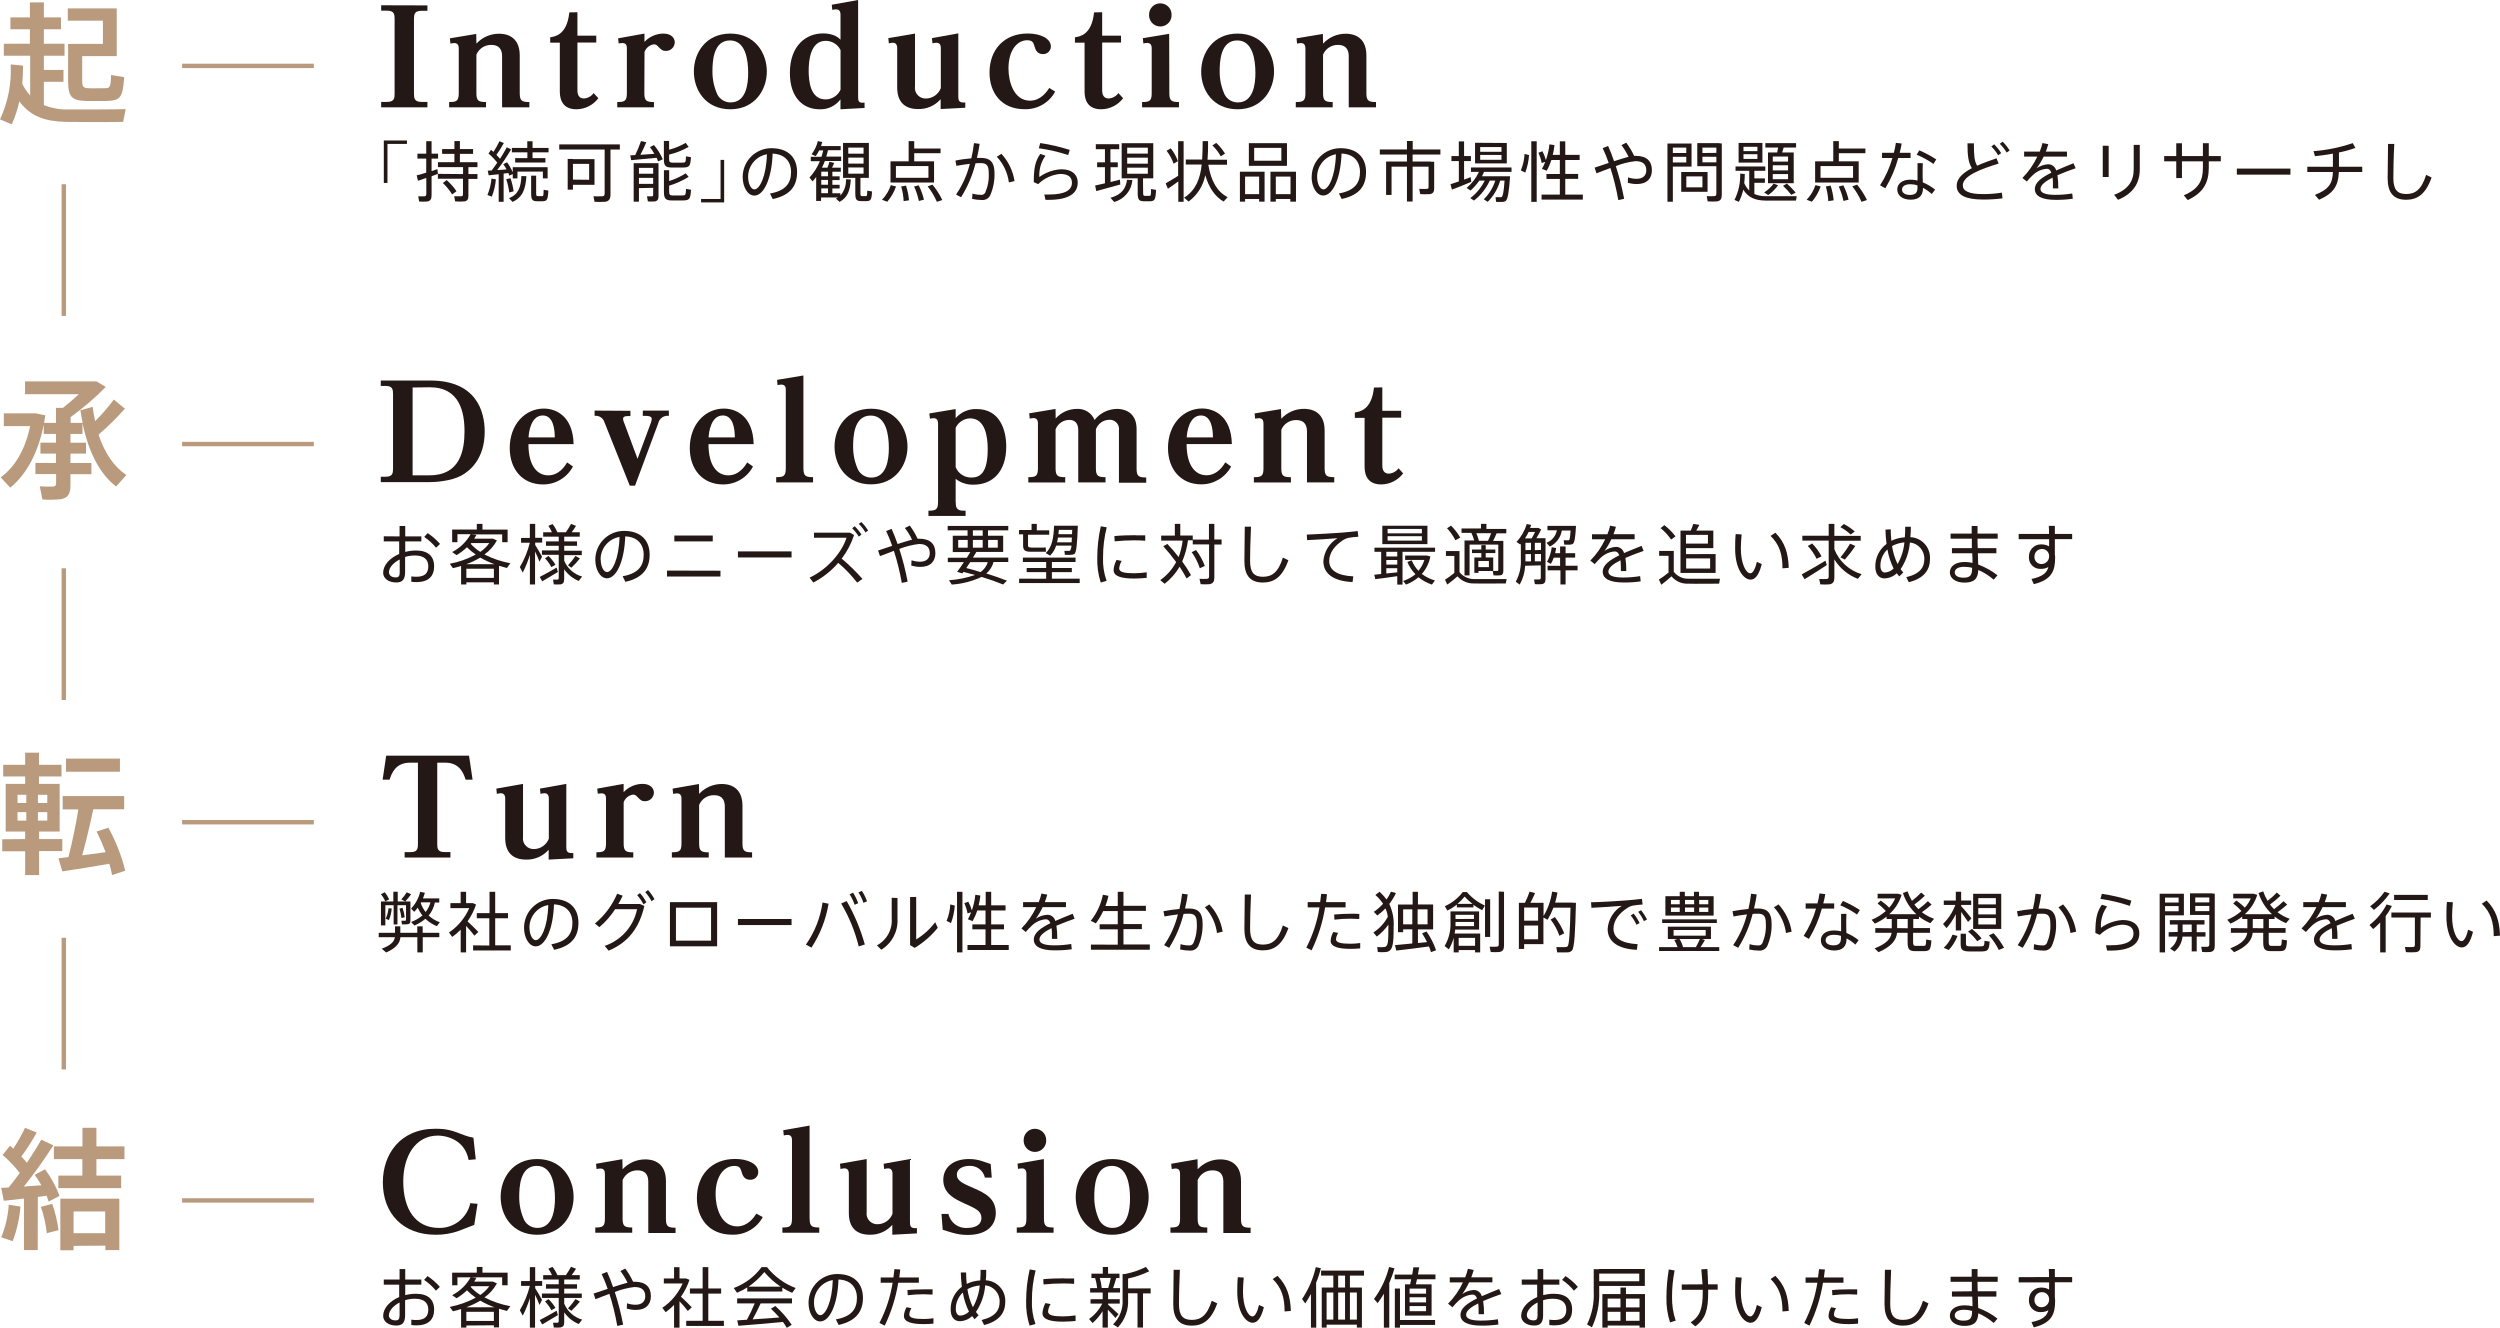 <?xml version="1.0" encoding="UTF-8"?><svg id="_レイヤー_2" xmlns="http://www.w3.org/2000/svg" viewBox="0 0 569.42 302.44"><defs><style>.cls-1{fill:#b99a7d;}.cls-2{fill:#231815;}.cls-3{fill:none;stroke:#b99a7d;stroke-miterlimit:10;}</style></defs><g id="_レイヤー_1-2"><g id="_レイヤー_2-2"><g id="_レイヤー_2-2"><path class="cls-2" d="M97.35,1.23v1.23h-1.35c-1.59,0-1.71,.78-1.71,1.89V21.32c0,1.08,.12,1.89,1.71,1.89h1.35v1.23h-10.53v-1.23h1.35c1.68,0,1.71-.93,1.71-1.89V4.32c0-1-.06-1.89-1.71-1.89h-1.35V1.2l10.53,.03Z"/><path class="cls-2" d="M108.51,9.93c1.34-1.45,3.22-2.26,5.19-2.25,1.17,0,4.68,.3,4.68,4.92v8.64c0,1.73,.51,2,2.19,2v1.2h-6.21V12.87c0-1-.21-2.64-2.46-2.64-1.48-.03-2.82,.85-3.39,2.21v8.8c0,1.76,.54,2,2.19,2v1.2h-8.4v-1.2c1.65,0,2.19-.21,2.19-2V11.1c0-.36,0-1.29-1-1.29-.3,.01-.6,.05-.9,.12l-.12-1.2,6-1,.04,2.2Z"/><path class="cls-2" d="M131.52,2.79v5.34h4.29v1.56h-4.29v10.88c0,.39,0,1.86,1.5,1.86,.88-.06,1.68-.51,2.19-1.23l1.08,1.17c-1.18,1.57-3.03,2.5-5,2.52-3.78,0-3.78-3.24-3.78-4.17V9.72h-2.19v-1.23c1-.15,3.84-.48,4.35-5.67l1.85-.03Z"/><path class="cls-2" d="M146.76,21.24c0,1.76,.54,2,2.19,2v1.2h-8.36v-1.2c1.65,0,2.19-.21,2.19-2V11.07c0-.45,0-1.26-1-1.26-.29,0-.58,.03-.87,.09l-.12-1.17,6-1.08v1.89c1.11-1.19,2.66-1.87,4.29-1.89,1.92,0,2.61,1.11,2.61,2-.03,1.08-.91,1.95-2,1.95-.78,0-1-.18-1.95-1.17-.21-.22-.51-.34-.81-.33-.98,.14-1.8,.81-2.13,1.74l-.04,9.4Z"/><path class="cls-2" d="M166.35,7.65c5.64,0,8.31,4.47,8.31,8.63s-2.73,8.61-8.31,8.61-8.31-4.32-8.31-8.61,2.76-8.63,8.31-8.63Zm-2.94,13.91c.6,1.1,1.75,1.78,3,1.77,3.54,0,4-4.2,4-6.72,0-2.87-.54-7.4-4.14-7.4-3.87,0-4,4.92-4,7.17,0,1.79,.4,3.55,1.14,5.18h0Z"/><path class="cls-2" d="M195.45,0V22.16c0,1.17,.39,1.29,1.47,1.23v1.2l-5.49,.3v-2.25c-1.13,1.49-2.91,2.33-4.77,2.25-3.69,0-6.75-2.61-6.75-8.28,0-6.32,3.78-9,7.53-9,.42,0,2.73,0,4,1.44V3.42c0-.36,0-1.29-1-1.29-.29,.01-.58,.05-.87,.12l-.12-1.17,6-1.08Zm-4,11.4c-.63-1.29-1.95-2.11-3.39-2.1-3.51,0-3.87,4.56-3.87,6.81,0,2.4,.39,6.53,3.84,6.53,1.48,0,2.82-.87,3.42-2.22V11.4Z"/><path class="cls-2" d="M208.41,7.65v12c-.21,1.32,.7,2.56,2.02,2.76,.16,.02,.31,.03,.47,.03,1.51-.02,2.85-.96,3.39-2.37V11.02c0-.33,0-1.29-1-1.29-.3,.01-.61,.06-.9,.15l-.12-1.2,6-1.08v14.34c0,1.07,.21,1.49,1.59,1.4v1.2l-5.61,.3v-2.25c-1.29,1.48-3.17,2.3-5.13,2.25-3.24,0-4.77-1.83-4.77-4.92V11.02c0-.33,0-1.29-1-1.29-.3,.02-.61,.07-.9,.15l-.12-1.2,6.08-1.03Z"/><path class="cls-2" d="M240.33,20.87c-1.38,2.56-4.1,4.11-7,4-5.31,0-7.95-3.81-7.95-8.34,0-5.21,3.33-8.9,8.7-8.9,2.88,0,5.28,1.11,5.28,3-.03,.95-.82,1.71-1.77,1.69-.81,0-1.53-.3-1.92-1.62-.27-1-.45-1.53-1.74-1.53-2.1,0-4.23,2.07-4.23,6.44,0,3,1.2,7.32,4.92,7.32,2.43,0,3.84-2.07,4.38-2.9l1.33,.84Z"/><path class="cls-2" d="M251.04,2.79v5.34h4.29v1.56h-4.29v10.88c0,.39,0,1.86,1.5,1.86,.88-.06,1.68-.51,2.19-1.23l1.08,1.17c-1.18,1.57-3.03,2.5-5,2.52-3.78,0-3.78-3.24-3.78-4.17V9.72h-2.19v-1.23c1-.15,3.84-.48,4.35-5.67l1.85-.03Z"/><path class="cls-2" d="M266.34,21.24c0,1.76,.54,2,2.19,2v1.2h-8.4v-1.2c1.65,0,2.19-.21,2.19-2V11.07c0-.33,0-1.29-1-1.29-.3,.01-.6,.05-.9,.12l-.12-1.2,6-1,.04,13.54Zm.51-17.94c.09,1.42-.99,2.64-2.4,2.73-1.42,.09-2.64-.99-2.73-2.4,0-.11,0-.21,0-.32,0-1.41,1.14-2.55,2.55-2.55,1.42,0,2.57,1.14,2.58,2.56,0,0,0,0,0,.01v-.02Z"/><path class="cls-2" d="M281.88,7.65c5.64,0,8.31,4.47,8.31,8.63s-2.73,8.61-8.31,8.61-8.29-4.32-8.29-8.57,2.74-8.67,8.29-8.67Zm-2.94,13.91c.6,1.1,1.75,1.78,3,1.77,3.54,0,4-4.2,4-6.72,0-2.87-.54-7.4-4.14-7.4-3.87,0-4,4.92-4,7.17,0,1.79,.4,3.55,1.14,5.18Z"/><path class="cls-2" d="M301.35,9.93c1.34-1.45,3.22-2.26,5.19-2.25,1.17,0,4.68,.3,4.68,4.92v8.64c0,1.73,.51,2,2.19,2v1.2h-6.21V12.87c0-1-.21-2.64-2.46-2.64-1.48-.03-2.82,.85-3.39,2.21v8.8c0,1.76,.54,2,2.19,2v1.2h-8.4v-1.2c1.65,0,2.19-.21,2.19-2V11.1c0-.36,0-1.29-1-1.29-.3,.01-.6,.05-.9,.12l-.12-1.2,6-1,.04,2.2Z"/><path class="cls-2" d="M92.69,32.78h-4.44v8.89h-.83v-9.67h5.27v.78Z"/><path class="cls-2" d="M97.08,39.32v-3.2h-2v-1.12h2v-2.84h1.22v2.84h1.48v1.12h-1.48v2.85l1.33-.45,.11,1.08c-.42,.17-.93,.35-1.44,.54v4.32c0,.84-.23,1.31-1,1.44-.61,.05-1.22,.05-1.83,0l-.21-1.18h1.41c.24,0,.43-.2,.43-.51v-3.69l-1.9,.66-.29-1.25c.54-.09,1.33-.33,2.17-.61Zm8.39,.33v-1.59h-5.72v-1.11h3.75v-1.91h-2.8v-1.09h2.8v-1.82h1.25v1.82h3v1.09h-3v1.91h4v1.11h-2.06v1.59h2.06v1.11h-2.06v3.84c0,.73-.21,1.17-.91,1.27-.71,.06-1.41,.06-2.12,0l-.21-1.17h1.62c.24,0,.38-.15,.38-.41v-3.58h-5.72v-1.11l5.74,.05Zm-3.74,1.36c.85,.75,1.61,1.61,2.25,2.55l-1,.72c-.58-.95-1.29-1.83-2.11-2.59l.86-.68Z"/><path class="cls-2" d="M112.95,40.85c-.12,1.35-.43,2.68-.93,3.94l-1-.37c.5-1.19,.81-2.45,.92-3.74l1.01,.17Zm1.76,5.11h-1.12v-6.27c-.84,.11-1.68,.18-2.28,.24l-.22-1.05,.9-.06c.43-.57,.87-1.17,1.27-1.77-.59-.76-1.26-1.46-2-2.08,.52-.77,.55-.81,.58-.84,.2,.15,.38,.31,.56,.46,.52-.77,.97-1.59,1.36-2.43l1,.42c-.5,.93-1.07,1.83-1.69,2.69,.31,.31,.58,.61,.82,.9,.62-1,1.16-1.88,1.53-2.61l1,.46c-.96,1.63-2.02,3.2-3.17,4.71,.72,0,1.47-.1,2.13-.15-.22-.42-.47-.81-.76-1.18l.87-.44c.52,.71,.96,1.49,1.3,2.3v-1.17h7.94v2.55h-1.08v-1.56h-5.79v1.56h-1.07v-1c-.27,.11-.53,.23-.78,.37-.06-.19-.13-.39-.22-.6l-1.08,.12v6.43Zm1.56-5.37c.34,.97,.58,1.98,.72,3l-1,.24c-.12-1.02-.35-2.03-.69-3l.97-.24Zm3.63-.46c-.2,2.82-.75,4.74-3.15,5.86l-.81-.84c2.23-.93,2.7-2.61,2.82-5.05l1.14,.03Zm.22-4.11v-1.32h-3.53v-1h3.51v-1.53h1.2v1.53h3.65v1h-3.65v1.32h2.93v1h-6.89v-1h2.78Zm2,4v4c0,.57,.08,.65,.39,.66h.93c.33,0,.36-.07,.38-1.45l1.08,.18c-.11,2.17-.32,2.4-1.37,2.43h-1.15c-1.14,0-1.4-.35-1.4-1.82v-4h1.14Z"/><path class="cls-2" d="M139.05,44.32c0,.95-.29,1.5-1.21,1.64-.81,.05-1.61,.05-2.42,0l-.25-1.26c.67,.04,1.33,.04,2,0,.45,0,.55-.25,.55-.64v-10h-10.34v-1.17h13.8v1.17h-2.13v10.26Zm-8.55-8.08h4.91v5.85h-4.91v1.11h-1.2v-7h1.2v.04Zm3.69,4.71v-3.63h-3.69v3.59l3.69,.04Z"/><path class="cls-2" d="M144.68,35.32c.51-1.03,.95-2.1,1.32-3.19l1.2,.27c-.33,.82-.81,1.86-1.34,2.86l3.18-.22c-.29-.53-.63-1.05-1-1.53l.91-.47c.83,.97,1.51,2.06,2,3.24-.35,.18-.7,.33-1.07,.47-.08-.28-.19-.55-.32-.81-1.75,.18-4.32,.42-5.8,.54l-.2-1.1,1.12-.06Zm.85,7.53v3.09h-1.2v-8.77h5.66v7.56c0,.66-.2,1-.8,1.15-.54,.04-1.08,.04-1.62,0l-.21-1.16h1.13c.18,0,.28-.12,.28-.3v-1.64l-3.24,.07Zm3.24-3.28v-1.34h-3.24v1.34h3.24Zm0,2.31v-1.37h-3.24v1.37h3.24Zm8.08-8.42c-1.39,.79-2.89,1.38-4.45,1.76v1c0,.69,.18,.81,.8,.83h2.26c.69,0,.75-.11,.78-1.44l1.14,.19c-.13,2.09-.37,2.33-1.81,2.36h-2.49c-1.5,0-1.87-.38-1.87-1.92v-4.14h1.19v2c1.33-.34,2.6-.87,3.78-1.56l.67,.92Zm0,6.83c-1.39,.86-2.88,1.53-4.44,2v1.33c0,.75,.18,.89,.81,.9s1.61,0,2.25,0,.75-.1,.78-1.5l1.14,.2c-.13,2.17-.37,2.4-1.81,2.44h-2.48c-1.5,0-1.88-.39-1.88-2v-4.89h1.19v2.46c1.33-.41,2.6-1,3.77-1.75l.67,.81Z"/><path class="cls-2" d="M159.68,45.32h4.44v-8.9h.82v9.68h-5.26v-.78Z"/><path class="cls-2" d="M169.16,40.32c-.01-3.61,2.9-6.55,6.51-6.57,4.09,0,5.88,2.37,5.88,5.41s-1.35,5.27-5.54,6.18l-.63-1.26c3.72-.66,4.8-2.5,4.8-4.89s-1.41-4.09-4.2-4.2c-.19,5.7-2,9.56-4.17,9.56-1.53,0-2.65-2-2.65-4.22h0Zm1.24,0c0,1.52,.65,2.82,1.43,2.82,1.18,0,2.71-2.95,2.85-8-2.5,.44-4.32,2.64-4.28,5.18h0Z"/><path class="cls-2" d="M191.42,44.01v.53c.89-1.03,1.34-2.36,1.27-3.71l1.1,.05c-.17,2.4-.65,4.09-2.57,5.1-.24-.23-.46-.44-.82-.75l.46-.26h-3.85v.8h-1.11v-5.45c-.26,.35-.54,.68-.83,1l-.69-.87c1-1.1,1.8-2.37,2.37-3.74h-2.08v-1h2.44c.16-.48,.29-.97,.39-1.46h-.91c-.22,.47-.49,.91-.81,1.32l-.93-.43c.68-.89,1.17-1.91,1.43-3l1,.21c-.07,.31-.16,.62-.27,.92h4.47v.94h-2.89c-.11,.5-.24,1-.39,1.46h3.39v1h-3.7c-.2,.52-.43,1.03-.68,1.52h1.26c.18-.44,.33-.88,.45-1.34l1.08,.27c-.12,.32-.3,.69-.49,1.07h2v.93h-1.92v1.05h1.65v.84h-1.65v1.08h1.65v.84h-1.65v1.09h1.83Zm-2.83-3.86v-1.05h-1.53v1.05h1.53Zm0,1.92v-1.08h-1.53v1.08h1.53Zm0,1.93v-1.09h-1.53v1.09h1.53Zm7.39,0c0,.57,.06,.66,.35,.67h.85c.3,0,.33-.07,.35-1.24l1.09,.18c-.1,2-.31,2.17-1.33,2.2h-1.08c-1.14,0-1.4-.33-1.4-1.81v-3.49h-2.79v-7.95h5.88v7.95h-1.92v3.49Zm-2.77-9h3.48v-1.38h-3.48v1.38Zm0,2.27h3.48v-1.38h-3.48v1.38Zm0,2.28h3.48v-1.4h-3.48v1.4Z"/><path class="cls-2" d="M204.09,42.47c-.44,1.27-1.12,2.45-2,3.48l-1.19-.45c.91-.95,1.59-2.09,2-3.33l1.19,.3Zm2.87-5.73v-4.59h1.27v1.68h6v1.06h-6v1.85h4.52v4.83h-9.92v-4.83h4.13Zm-2.9,3.75h7.41v-2.67h-7.41v2.67Zm2.3,1.78c.35,1.09,.58,2.21,.69,3.35l-1.23,.19c-.05-1.13-.24-2.25-.56-3.34l1.1-.2Zm2.89-.06c.53,1.04,.93,2.14,1.2,3.27l-1.17,.29c-.23-1.14-.59-2.24-1.08-3.29l1.05-.27Zm3.13-.16c.89,1.07,1.65,2.25,2.25,3.51l-1.24,.4c-.55-1.26-1.25-2.44-2.1-3.51l1.09-.4Z"/><path class="cls-2" d="M221.24,36.06c.27-1.14,.47-2.3,.6-3.46l1.29,.16c-.15,1.08-.36,2.15-.62,3.21h1c2.06,0,3,1.08,3,3.33,.08,1.8-.27,3.6-1,5.25-.38,.7-1.14,1.09-1.93,1-.73,0-1.46-.09-2.17-.25l.09-1.22c.59,.19,1.21,.29,1.83,.29,.43,.09,.87-.11,1.08-.5,.61-1.43,.89-2.98,.79-4.53,0-1.63-.49-2.19-1.78-2.19-.37,0-.79,0-1.23,.05-.68,2.73-1.79,5.34-3.29,7.72l-1.14-.61c1.46-2.13,2.52-4.5,3.14-7-1,.12-2.12,.29-3.06,.47l-.23-1.2c1.11-.26,2.43-.4,3.63-.52Zm9.84,5.18l-1.29,.31c-.28-2.19-1.24-4.24-2.75-5.85l1.05-.67c1.59,1.73,2.63,3.89,2.99,6.21h0Z"/><path class="cls-2" d="M236.73,40.32c1.46-1.06,3.2-1.68,5-1.77,2.33,0,3.74,1.12,3.74,3.06,0,2.4-2,3.91-6.63,3.91h-.71l-.27-1.22h1.1c3.75,0,5.19-1.06,5.19-2.68,0-1.32-.87-2-2.69-2-1.88,.17-3.65,.99-5,2.32l-1-.45c0-3.24,.34-4.8,1.48-6.43l1.19,.4c-1.02,1.41-1.51,3.13-1.4,4.86Zm-.13-6.54l.33-1.2c2.28,.34,4.52,.87,6.72,1.56l-.35,1.18c-2.18-.72-4.43-1.24-6.71-1.55h.01Z"/><path class="cls-2" d="M251.67,41.75v-3.66h-1.78v-1.11h1.78v-3h-2.08v-1.14h5.33v1.14h-2v3h1.67v1.11h-1.64v3.37c.77-.19,1.53-.37,2.13-.54l.09,1.1c-1.59,.46-4.06,1.14-5.47,1.51l-.27-1.27c.53-.12,1.36-.3,2.24-.51Zm6.24-.75c-.17,2.38-1.83,4.39-4.14,5l-.84-.95c2.72-.76,3.5-2.25,3.77-4.09l1.21,.04Zm2.46,2.92c0,.59,.08,.68,.41,.69h1c.35,0,.38-.09,.39-1.56l1.14,.2c-.1,2.31-.33,2.58-1.44,2.59h-1.26c-1.21,0-1.48-.37-1.48-1.92v-3.31h-3.65v-8h7.2v8h-2.34l.03,3.31Zm-3.63-8.94h4.7v-1.35h-4.7v1.35Zm0,2.3h4.7v-1.37h-4.7v1.37Zm0,2.29h4.7v-1.38h-4.7v1.38Z"/><path class="cls-2" d="M266.01,42.99l-.51-1.23c.69-.39,1.91-1.11,2.84-1.71v-7.89h1.25v13.8h-1.21v-4.64c-.79,.61-1.79,1.27-2.37,1.67Zm1.29-5.71c-.36-1.06-.89-2.05-1.59-2.93l.95-.57c.7,.88,1.25,1.87,1.63,2.93l-.99,.57Zm7.74-.9h4.43v1.14h-4.26c.64,3.85,2.11,6.21,4.41,7.39l-.93,1c-1.94-1.14-3.32-3.1-4.17-6-.46,2.41-1.83,4.55-3.81,6l-1-.89c2.67-1.68,3.66-4.36,4-7.54h-3.62v-1.14h3.72c.09-1.35,.11-2.76,.12-4.2h1.23c.02,1.48-.01,2.89-.12,4.24Zm3-.78c-.5-.92-1.14-1.76-1.9-2.48l.88-.58c.78,.72,1.45,1.55,2,2.46l-.98,.6Z"/><path class="cls-2" d="M283.59,45.32v.61h-1.18v-6.82h5.62v6.82h-1.24v-.61h-3.2Zm3.2-1.1v-4h-3.2v4h3.2Zm6.34-11.61v5.16h-8.68v-5.16h8.68Zm-7.47,4h6.19v-2.93h-6.19v2.93Zm4.93,8.71v.61h-1.22v-6.82h5.81v6.82h-1.29v-.61h-3.3Zm3.35-1.1v-4h-3.35v4h3.35Z"/><path class="cls-2" d="M298.76,40.32c-.01-3.61,2.9-6.55,6.51-6.57,4.09,0,5.87,2.37,5.87,5.41s-1.34,5.26-5.55,6.16l-.63-1.26c3.72-.66,4.8-2.5,4.8-4.89s-1.41-4.09-4.2-4.2c-.2,5.7-2,9.56-4.17,9.56-1.53,0-2.65-2-2.65-4.22h.02Zm1.24,0c0,1.52,.65,2.82,1.43,2.82,1.18,0,2.71-2.95,2.85-8-2.5,.44-4.32,2.64-4.28,5.18Z"/><path class="cls-2" d="M325.92,36.84h.74v6.08c0,.75-.24,1.17-.95,1.29-.74,.05-1.49,.05-2.23,0l-.23-1.19c.59,.05,1.49,0,1.76,0s.37-.15,.37-.39v-4.67h-3.63v7.95h-1.29v-7.95h-3.51v6.44h-1.24v-7.61h4.75v-1.59h-6.18v-1.15h6.18v-1.94h1.31v1.94h6.31v1.15h-6.33v1.59h4.17v.05Z"/><path class="cls-2" d="M332.28,41.32v-4.64h-1.69v-1.14h1.68v-3.34h1.2v3.34h1.56v1.14h-1.56v4.22c.54-.2,1.05-.38,1.5-.56l.14,1.07c-1.29,.57-3.27,1.36-4.4,1.78l-.34-1.23,1.91-.64Zm3.48,4.38l-.87-.57c1.39-1.06,2.51-2.43,3.29-4h-1.23c-.58,.83-1.25,1.59-2,2.27l-.9-.59c1.19-1,2.15-2.25,2.81-3.66h-1.82v-1h9.24v1h-6.27c-.13,.34-.29,.68-.46,1h6.4c-.24,3.56-.52,5.34-1.05,5.66-.24,.13-.51,.2-.79,.19h-1.34l-.13-1.08h1.12c.1,.01,.2-.01,.29-.07,.27-.17,.48-1.31,.64-3.71h-1c-.52,1.82-1.49,3.49-2.83,4.83l-.9-.57c1.21-1.19,2.11-2.65,2.62-4.26h-1.26c-.8,1.77-2.02,3.32-3.56,4.51v.05Zm7.44-13.13v4.65h-7.23v-4.7l7.23,.05Zm-6.06,2h4.85v-1.08h-4.85v1.08Zm0,1.83h4.85v-1.11h-4.85v1.11Z"/><path class="cls-2" d="M348.27,35.32c-.09,1.37-.38,2.72-.87,4l-1-.52c.5-1.19,.79-2.45,.84-3.74l1.03,.26Zm1.74-3.14v13.8h-1.23v-13.8h1.23Zm5.27,12.14v-3.57h-3.05v-1.12h3.05v-3.18h-1.92c-.28,.85-.63,1.66-1.07,2.44l-1.08-.43c.29-.51,.54-1.04,.75-1.59l-.82,.25c-.14-.8-.39-1.58-.74-2.32l.92-.35c.33,.64,.6,1.31,.79,2,.41-1.15,.68-2.35,.8-3.57l1.15,.17c-.07,.75-.2,1.5-.39,2.23h1.61v-3.09h1.24v3.09h3.27v1.16h-3.27v3.18h2.93v1.12h-2.93v3.58h4v1.14h-9.4v-1.14h4.16Z"/><path class="cls-2" d="M366.41,37.11c-.39-1.15-.85-2.27-1.37-3.36l1.23-.51c.51,1.13,.97,2.29,1.36,3.47,1.21-.39,2.34-.74,3.3-1-.45-.94-.99-1.83-1.63-2.66l1.11-.55c.7,.93,1.3,1.94,1.79,3h.39c2.42,0,3.66,1.15,3.66,3.28,0,1.86-1.13,3.14-3.42,3.14-.7,0-1.4-.1-2.07-.29l.05-1.23c.62,.21,1.27,.32,1.92,.33,1.49,0,2.24-.76,2.24-1.93,0-1.35-.76-2.1-2.45-2.1-1.54,.18-3.05,.55-4.49,1.12,.79,2.44,1.42,4.94,1.9,7.46l-1.34,.28c-.42-2.47-1.02-4.91-1.79-7.3-1.11,.4-2.21,.84-3.17,1.21l-.43-1.29c.97-.3,2.1-.69,3.21-1.07Z"/><path class="cls-2" d="M381.02,32.69h4.26v5.26h-4.26v8h-1.23v-13.26h1.23Zm3.06,2.16v-1.23h-3.06v1.23h3.06Zm-3.06,.87v1.29h3.06v-1.29h-3.06Zm7.91,3.45v4.51h-6v-4.51h6Zm-4.84,3.49h3.67v-2.49h-3.67v2.49Zm7.56-10h.52v11.68c0,.89-.24,1.4-1.09,1.53-.71,.05-1.42,.05-2.13,0l-.21-1.2c.56,.04,1.12,.04,1.68,0,.41,0,.51-.22,.51-.58v-6.23h-4.34v-5.26h5.08l-.02,.06Zm-.72,2.16v-1.2h-3.17v1.23l3.17-.03Zm-3.17,.87v1.29h3.17v-1.26l-3.17-.03Z"/><path class="cls-2" d="M398.42,43.4v-4.49h-3.12v-1h6.78v1h-2.49v1.73h2.4v1h-2.4v2.55c.84,.35,1.74,.52,2.65,.5h7c-.04,.34-.11,.67-.2,1h-6.92c-2.36-.05-3.89-.66-5.06-2.48-.22,.96-.55,1.89-1,2.76l-1-.43c.92-1.86,1.37-3.92,1.3-6l1.05,.1c0,.69-.04,1.38-.13,2.07,.27,.63,.66,1.2,1.14,1.69Zm3-10.85v4.49h-5.42v-4.49h5.42Zm-4.31,1.88h3.17v-1h-3.17v1Zm0,1.77h3.17v-1.07h-3.17v1.07Zm7.88,6c-.62,.86-1.38,1.61-2.24,2.23l-.93-.6c.83-.53,1.56-1.21,2.16-2l1.01,.37Zm-.21-7.47c.09-.39,.16-.78,.22-1.13h-2.91v-1h7v1h-2.82c-.09,.35-.21,.74-.35,1.13h2.63v7h-5.86v-7h2.09Zm-1,2.08h3.48v-1.15h-3.48v1.15Zm0,2h3.48v-1.17h-3.48v1.17Zm0,2h3.48v-1.17h-3.48v1.17Zm3.22,1c.71,.64,1.38,1.33,2,2.06l-1,.51c-.57-.74-1.2-1.43-1.89-2.06l.89-.51Z"/><path class="cls-2" d="M414.69,42.47c-.44,1.27-1.12,2.45-2,3.48l-1.19-.45c.91-.95,1.59-2.09,2-3.33l1.19,.3Zm2.87-5.73v-4.59h1.27v1.68h6.05v1.06h-6.05v1.85h4.52v4.83h-9.92v-4.83h4.13Zm-2.9,3.75h7.41v-2.67h-7.41v2.67Zm2.3,1.78c.35,1.09,.58,2.21,.69,3.35l-1.23,.19c-.05-1.13-.24-2.25-.56-3.34l1.1-.2Zm2.89-.06c.53,1.04,.93,2.14,1.2,3.27l-1.17,.29c-.23-1.14-.59-2.24-1.08-3.29l1.05-.27Zm3.14-.16c.88,1.08,1.64,2.26,2.25,3.51l-1.25,.4c-.54-1.26-1.25-2.44-2.1-3.51l1.1-.4Z"/><path class="cls-2" d="M431.36,34.8c.2-.74,.35-1.5,.46-2.26l1.32,.15c-.1,.63-.25,1.35-.45,2.11h2.48v1.19h-2.81c-.66,2.43-1.65,4.75-2.95,6.9l-1.19-.69c1.24-1.92,2.19-4.01,2.81-6.21h-2.36v-1.19h2.69Zm6.6,2.37c0,.38-.05,.93-.05,1.49,0,.93,0,2,.05,2.88,1,.41,1.94,.97,2.79,1.65l-.75,1c-.61-.55-1.28-1.03-2-1.41h0c0,1.75-.87,2.7-2.8,2.7s-3.06-1-3.06-2.31,1.08-2.25,3-2.25c.54,0,1.08,.07,1.61,.19v-3.96l1.21,.02Zm-2.84,4.79c-1.21,0-1.9,.46-1.9,1.23s.76,1.21,1.8,1.21c1.2,0,1.72-.49,1.72-1.59v-.58c-.52-.18-1.07-.27-1.62-.27h0Zm5.25-4.62c-1.19-.84-2.47-1.55-3.82-2.1l.61-1c1.34,.59,2.63,1.28,3.86,2.07l-.65,1.03Z"/><path class="cls-2" d="M455.22,37.26c-4,1.23-8.16,2.78-8.16,4.95,0,1.26,1.32,2,4.61,2,1.44,0,2.88-.11,4.3-.33l.13,1.3c-1.47,.19-2.95,.28-4.43,.27-3.95,0-6-1-6-3.15,0-1.65,1.41-2.92,3.46-4-.83-1.35-1-2.93-1-5.66h1.46c0,2.55,.07,4,.73,5.1,1.35-.6,2.88-1.15,4.42-1.69l.48,1.21Zm-1-4.39c.6,.61,1.14,1.28,1.59,2l-.7,.5c-.42-.74-.94-1.41-1.55-2l.66-.5Zm1.92-.6c.61,.6,1.14,1.27,1.59,2l-.68,.48c-.43-.73-.96-1.41-1.57-2l.66-.48Z"/><path class="cls-2" d="M472.76,38.32c-1.28,.43-2.78,1-4.14,1.59,.14,.99,.21,2,.19,3h-1.22v-.69c.02-.59,0-1.18-.08-1.77-1.58,.8-2.76,1.68-2.76,2.58s1.08,1.35,3.4,1.35c1.29,0,2.57-.1,3.84-.31l.12,1.2c-1.31,.18-2.62,.27-3.94,.25-3,0-4.7-.82-4.7-2.44s1.71-2.72,3.77-3.75c-.23-.6-.56-.89-1-.89-1.2,.08-2.32,.58-3.19,1.41-.5,.46-.97,.96-1.41,1.49l-1-.81c1.4-1.41,2.55-3.06,3.39-4.86h-3v-1.14h3.56c.26-.63,.46-1.29,.62-1.95l1.32,.25c-.15,.58-.34,1.15-.56,1.7h4.82v1.14h-5.31c-.44,.93-.97,1.82-1.59,2.65,.77-.54,1.69-.86,2.63-.91,.86,0,1.6,.58,1.81,1.41,1.37-.62,2.8-1.16,3.95-1.64l.48,1.14Z"/><path class="cls-2" d="M480.29,33.21v7.11h-1.35v-7.13l1.35,.02Zm7.08-.21v5.58c0,3.18-1.53,5.51-4.95,6.93l-.89-1.14c3.26-1.23,4.46-3.16,4.46-5.82v-5.55h1.38Z"/><path class="cls-2" d="M495.68,35.54v-2.91h1.3v2.91h4.77v-2.93h1.34v2.93h2.74v1.21h-2.74v1.47c0,3.45-1.29,5.72-4.8,7.35l-.89-1.09c3.38-1.41,4.35-3.35,4.35-6.18v-1.55h-4.77v3.81h-1.3v-3.81h-2.75v-1.21h2.75Z"/><path class="cls-2" d="M521.69,38.4v1.38h-12.21v-1.38h12.21Z"/><path class="cls-2" d="M531.36,38v-3c-1.39,.25-2.82,.45-4.08,.58l-.34-1.15c3.05-.23,6.05-.85,8.94-1.83l.61,1.08c-1.22,.45-2.47,.8-3.75,1.05v3.24h5.3v1.21h-5.32c-.12,3-1.1,4.83-4.52,6.32l-.93-1.11c3.25-1.29,4-2.63,4.09-5.21h-5.83v-1.21l5.83,.03Z"/><path class="cls-2" d="M545.34,32.78c-.17,3.24-.21,6.33-.21,7.78,0,2.64,.9,3.63,2.94,3.63s3.48-1,4.53-4.36l1.24,.6c-1.37,3.9-3.31,5.07-5.8,5.07-2.92,0-4.21-1.67-4.21-4.91,0-1.45,.06-4.57,.09-7.81h1.42Z"/><path class="cls-2" d="M97.98,86.67c10.5,0,12.42,7,12.42,11.64,0,6.3-3.48,9-5.31,10-2.34,1.29-6,1.5-7.11,1.5h-11.25v-1.23h1.11c1.59,0,1.68-.81,1.68-1.89v-16.9c0-1.05-.09-1.89-1.68-1.89h-1.11v-1.23h11.25Zm-4,1.59v20h3.9c6.87,0,7.92-5.61,7.92-10s-1.08-10.05-7.92-10.05l-3.9,.05Z"/><path class="cls-2" d="M130.5,106.26c-1.34,2.53-3.98,4.1-6.84,4.08-4.59,0-7.56-3.39-7.56-8.28,0-5.4,3.51-9,7.77-9,2.7,0,6.63,1.65,6.78,8.1h-10.29c0,5.07,2.1,7.11,4.53,7.11s3.81-2.13,4.29-2.94l1.32,.93Zm-4.14-6.63c0-1.89-.36-5-2.73-5-2.76,0-3.21,4-3.24,5h5.97Z"/><path class="cls-2" d="M143.59,93.57v1.2h-.48c-.48,0-1.2,0-1.2,.66,.04,.35,.14,.69,.3,1l3,8.07,3-8.1c.12-.3,.2-.61,.24-.93,0-.66-.69-.75-1.47-.75h-.57v-1.2h5.94v1.2c-1.1-.16-2.14,.54-2.4,1.62l-5.31,14.28h-1.2l-5.76-14.43c-.28-.98-1.24-1.6-2.25-1.47v-1.2l8.16,.05Z"/><path class="cls-2" d="M171.51,106.26c-1.34,2.53-3.98,4.1-6.84,4.08-4.59,0-7.56-3.39-7.56-8.28,0-5.4,3.51-9,7.77-9,2.7,0,6.63,1.65,6.78,8.1h-10.29c0,5.07,2.1,7.11,4.53,7.11s3.81-2.13,4.29-2.94l1.32,.93Zm-4.14-6.63c0-1.89-.36-5-2.73-5-2.76,0-3.21,4-3.24,5h5.97Z"/><path class="cls-2" d="M183,106.68c0,1.77,.54,2,2.19,2v1.2h-8.4v-1.2c1.62,0,2.19-.18,2.19-2v-17.79c0-.45,0-1.29-1-1.29-.29,0-.59,.05-.87,.12l-.12-1.2,6-1v21.16Z"/><path class="cls-2" d="M198.39,93.09c5.64,0,8.31,4.47,8.31,8.64s-2.73,8.59-8.31,8.59-8.31-4.32-8.31-8.61,2.76-8.62,8.31-8.62Zm-2.94,13.92c.6,1.1,1.75,1.78,3,1.77,3.54,0,4-4.2,4-6.72,0-2.88-.54-7.41-4.14-7.41-3.87,0-4,4.92-4,7.17,0,1.79,.39,3.56,1.14,5.19Z"/><path class="cls-2" d="M217.68,114.32c0,1.08,.09,2,1.74,2h.51v1.2h-8.46v-1.2c1.68,0,2.19-.24,2.19-2v-17.81c0-.36,0-1.26-1-1.26-.28,0-.57,.05-.84,.12l-.15-1.2,6-1v2.07c1.2-1.39,2.97-2.15,4.8-2.07,5.19,0,6.72,4.65,6.72,8.52,0,5.85-3.21,8.7-7.38,8.7-1.49,.07-2.96-.4-4.14-1.32v5.25Zm0-7.89c.6,1.45,2.03,2.38,3.6,2.34,2,0,3.69-1.14,3.69-6.48,0-2.76-.54-7-4-7-1.42,.03-2.71,.87-3.3,2.16v8.98Z"/><path class="cls-2" d="M240.45,95.32c1.23-1.4,3-2.19,4.86-2.19,1.73-.09,3.34,.92,4,2.52,1.24-1.58,3.13-2.5,5.13-2.52,1.11,0,4.44,.36,4.44,4.62v9c0,1.74,.48,2,2.19,2v1.2h-6.21v-11.91c.18-1.15-.61-2.23-1.76-2.41-.14-.02-.28-.03-.43-.02-1.38,.01-2.6,.89-3.06,2.19v8.88c0,1.77,.54,2,2.19,2v1.2h-6.21v-11.84c0-.93-.21-2.4-2.07-2.4-1.38,.01-2.6,.87-3.09,2.16v8.88c0,1.77,.54,2,2.19,2v1.2h-8.4v-1.2c1.65,0,2.19-.21,2.19-2v-10.2c0-.33,0-1.26-1-1.26-.29,.01-.58,.05-.87,.12l-.12-1.2,6-1,.03,2.18Z"/><path class="cls-2" d="M280.41,106.26c-1.35,2.51-3.97,4.08-6.82,4.06-4.59,0-7.56-3.39-7.56-8.28,0-5.4,3.51-9,7.77-9,2.7,0,6.63,1.65,6.78,8.1h-10.31c0,5.07,2.1,7.11,4.53,7.11s3.81-2.13,4.29-2.94l1.32,.95Zm-4.14-6.63c0-1.89-.36-5-2.73-5-2.76,0-3.21,4-3.24,5h5.97Z"/><path class="cls-2" d="M291.84,95.37c1.34-1.45,3.22-2.26,5.19-2.25,1.17,0,4.68,.3,4.68,4.92v8.64c0,1.74,.51,2,2.19,2v1.2h-6.21v-11.56c0-1-.21-2.64-2.46-2.64-1.48-.03-2.83,.85-3.39,2.22v8.79c0,1.77,.54,2,2.19,2v1.2h-8.44v-1.2c1.65,0,2.19-.21,2.19-2v-10.15c0-.36,0-1.29-1-1.29-.3,.01-.6,.05-.9,.12l-.12-1.2,6-1,.08,2.2Z"/><path class="cls-2" d="M314.85,88.23v5.34h4.29v1.56h-4.29v10.89c0,.39,0,1.86,1.5,1.86,.88-.06,1.68-.51,2.19-1.23l1.05,1.17c-1.18,1.57-3.03,2.5-5,2.52-3.78,0-3.78-3.24-3.78-4.17v-11h-2.22v-1.23c1-.15,3.84-.48,4.35-5.67l1.91-.04Z"/><path class="cls-2" d="M91.01,122.18v-2.38h1.29v2.38h3.67v1.14h-3.67v2.39c.8-.21,1.63-.32,2.46-.32,2.74,0,4.12,1.31,4.12,3.6s-1.32,3.6-4.06,3.6c-.38,0-.76-.03-1.14-.08v-1.22c.38,.05,.76,.08,1.14,.08,2,0,2.73-.88,2.73-2.39s-.95-2.46-3.06-2.46c-.75,0-1.5,.11-2.22,.33v3.47c0,1.59-.57,2.35-2,2.35-1.89,0-3-1-3-2.2,0-1.74,1.49-3.37,3.65-4.29v-2.86h-3.51v-1.17l3.6,.03Zm-2.42,8.14c0,.66,.53,1.2,1.53,1.2,.71,0,.92-.33,.92-1.2v-2.88c-1.45,.71-2.45,1.88-2.45,2.88Zm11.63-6.43l-.9,.87c-.77-.95-1.68-1.78-2.7-2.46l.79-.87c1.03,.68,1.96,1.5,2.78,2.42l.03,.04Z"/><path class="cls-2" d="M106.22,132.65v.48h-1.2v-4.23c-.6,.2-1.22,.36-1.86,.51l-.72-1c2.07-.39,4.07-1.1,5.92-2.1-.72-.49-1.39-1.05-2-1.66-.72,.68-1.52,1.29-2.37,1.8l-1-.71c1.77-.91,3.23-2.33,4.2-4.06h-3v1.81h-1.2v-2.88h5.61v-1.29h1.29v1.3h5.73v2.88h-1.24v-1.78h-7.07l1.2,.12c-.15,.29-.32,.58-.51,.85h4.28l.9,.41c-.69,1.27-1.66,2.36-2.84,3.19,1.86,.95,3.85,1.63,5.9,2l-.78,1.08c-.6-.15-1.22-.31-1.8-.49v4.24h-1.17v-.48h-6.27Zm6.39-4.15c-1.12-.4-2.2-.91-3.23-1.5-1,.6-2.06,1.11-3.16,1.5h6.39Zm-.12,3.12v-2.08h-6.27v2.08h6.27Zm-5.28-7.75c.64,.71,1.37,1.33,2.19,1.83,.79-.54,1.49-1.22,2.05-2h-4.11l-.13,.17Z"/><path class="cls-2" d="M119.07,130.41l-.67-1.24c1.03-1.73,1.8-3.6,2.28-5.55h-2v-1.09h2v-3.21h1.22v3.18h1.59v1.09h-1.59v.54c.58,.91,1.2,2,1.56,2.66l-.59,1.15c-.22-.61-.58-1.48-1-2.32v7.5h-1.18v-6.74c-.42,1.39-.96,2.74-1.62,4.03Zm4.43,2l-.57-1c.94-.48,2.7-1.44,3.85-2.13l.29,1c-1.07,.63-2.64,1.59-3.57,2.13h0Zm4.2,.69c-.52,.04-1.04,.04-1.56,0l-.18-1.08h1c.15,0,.3-.14,.3-.35v-5.31h-3.83v-1h3.83v-1.04h-2.9v-1h2.9v-1.08h-3.54v-1h2c-.22-.52-.5-1.01-.82-1.47l.94-.42c.46,.58,.83,1.21,1.11,1.89h1.94c.43-.61,.82-1.25,1.17-1.91l1.14,.45c-.26,.42-.62,.95-1,1.46h1.85v1h-3.54v1.08h2.92v1h-2.92v1.12h4v1h-4v1.29c.74,1.75,2.25,3.08,4.08,3.59l-.78,1c-1.34-.55-2.48-1.47-3.31-2.65v2.2c0,.72-.19,1.11-.8,1.23h0Zm-2.11-3.93c-.39-.73-.88-1.4-1.45-2l.79-.54c.61,.59,1.15,1.27,1.59,2l-.93,.54Zm4.55,.14l-.77-.56c.63-.66,1.2-1.37,1.71-2.13l1,.58c-.6,.75-1.25,1.46-1.95,2.12h.01Z"/><path class="cls-2" d="M135.59,127.49c-.01-3.61,2.9-6.55,6.51-6.57,4.09,0,5.87,2.37,5.87,5.42,0,2.89-1.35,5.26-5.53,6.18l-.63-1.27c3.72-.65,4.8-2.5,4.8-4.89s-1.41-4.09-4.2-4.19c-.2,5.69-2,9.55-4.17,9.55-1.53,0-2.65-2-2.65-4.21v-.02Zm1.24,0c0,1.51,.65,2.81,1.43,2.81,1.18,0,2.71-2.95,2.85-8-2.52,.42-4.35,2.63-4.31,5.18h.03Z"/><path class="cls-2" d="M164.1,129.99v1.33h-12.18v-1.36l12.18,.03Zm-1.76-8v1.33h-8.75v-1.34h8.75Z"/><path class="cls-2" d="M180.29,125.59v1.38h-12.21v-1.38h12.21Z"/><path class="cls-2" d="M196.44,131.86l-1.2,.84c-1.28-1.64-2.73-3.15-4.32-4.5-1.58,1.84-3.51,3.37-5.67,4.48l-.85-1.11c4.15-1.93,7.44-5.89,8.4-9.09h-7.4v-1.16h8.19l.94,.54c-.63,1.94-1.58,3.76-2.82,5.38,1.69,1.42,3.27,2.96,4.73,4.62Zm-1.77-12c.58,.57,1.1,1.21,1.54,1.9l-.61,.47c-.42-.7-.92-1.34-1.5-1.91l.57-.46Zm1.52-.95c.59,.57,1.1,1.22,1.54,1.91l-.6,.46c-.42-.72-.94-1.38-1.54-1.96l.6-.41Z"/><path class="cls-2" d="M203.21,124.32c-.39-1.15-.85-2.27-1.37-3.36l1.23-.51c.47,1,.93,2.2,1.37,3.46,1.2-.39,2.34-.74,3.3-1-.45-.94-1-1.83-1.64-2.65l1.11-.56c.7,.93,1.3,1.94,1.79,3h.39c2.43,0,3.66,1.16,3.66,3.29,0,1.86-1.13,3.13-3.42,3.13-.7,0-1.4-.11-2.07-.29l.06-1.22c.62,.21,1.27,.32,1.92,.33,1.48,0,2.23-.77,2.23-1.94,0-1.35-.76-2.1-2.44-2.1-1.54,.18-3.06,.56-4.5,1.13,.8,2.44,1.43,4.93,1.9,7.45l-1.33,.28c-.43-2.47-1.03-4.91-1.8-7.3-1.11,.41-2.21,.84-3.17,1.21l-.43-1.28,3.21-1.07Z"/><path class="cls-2" d="M229.35,132.26l-.88,.87c-1.42-.59-3-1.15-4.89-1.73-2.14,1-4.44,1.59-6.8,1.75l-.63-1c2.02-.12,4.01-.52,5.91-1.19-.84-.23-1.71-.47-2.61-.7-.07,.12-.15,.23-.24,.33l-1.21-.34c.43-.58,1-1.37,1.54-2.21h-3.66v-1h4.33c.29-.45,.56-.9,.8-1.3h-4v-3.72h3.37v-1.23h-4.53v-1h13.8v1h-4.62v1.23h3.46v3.69h-6.1l-.79,1.3h8.05v1h-3.36c-.27,1.02-.84,1.93-1.64,2.62,1.74,.53,3.29,1.07,4.7,1.63Zm-11.1-7.52h2.16v-1.76h-2.16v1.76Zm5.12,5.53c.78-.54,1.35-1.33,1.62-2.24h-4c-.32,.46-.62,.93-.9,1.35,1.13,.28,2.23,.59,3.28,.94v-.05Zm.46-8.25v-1.23h-2.24v1.23h2.24Zm0,2.72v-1.76h-2.24v1.76h2.24Zm3.43,0v-1.76h-2.2v1.76h2.2Z"/><path class="cls-2" d="M238.28,131.82v-1.5h-4.44v-.94h4.44v-1.37h-5.3v-1h12v1h-5.39v1.37h4.54v.94h-4.54v1.48h6.33v1h-13.8v-1l6.16,.02Zm-4.13-7.61c0,.39,.14,.49,.83,.51h2.73c.15,0,.31-.02,.46-.05l.08,1c-.17,.01-.34,.01-.51,0h-2.91c-1.44,0-1.8-.39-1.8-1.46v-2.5h-.93v-1h2.86v-1.39h1.19v1.47h2.83v1h-4.83v2.42Zm6.4,.07c-.26,.86-.74,1.65-1.38,2.28l-1-.6c1.5-1.29,1.82-3.67,1.91-6.21h5.42c-.14,4-.33,6.09-.77,6.42-.28,.15-.6,.22-.92,.21h-1.26l-.12-.91h1.08c.09,0,.19-.03,.26-.09,.17-.34,.27-.72,.27-1.11h-3.49Zm3.53-.75c0-.33,.05-.7,.06-1.1h-3.17c-.04,.37-.12,.74-.21,1.1h3.32Zm.1-1.85c0-.33,0-.69,.05-1h-3.06l-.09,1h3.1Z"/><path class="cls-2" d="M249.92,126.97c.01-2.39,.28-4.77,.81-7.1l1.35,.24c-.57,2.24-.85,4.53-.84,6.84-.08,1.82,.19,3.63,.81,5.34l-1.34,.39c-.59-1.84-.85-3.77-.79-5.7h0Zm11.26,4.65c-.94,.09-2,.15-2.89,.15-2.67,0-4.65-.43-4.65-1.93,.06-.81,.29-1.59,.67-2.3l1.17,.23c-.32,.51-.51,1.09-.57,1.69,0,.85,1.2,1.11,3.35,1.11,.98,0,1.95-.08,2.92-.22v1.27Zm-2.53-9.69h2.2v1.23c-.73-.06-1.66-.09-2.56-.09-1.47,0-2.94,.08-4.4,.23l-.07-1.2c1.39-.14,3.21-.2,4.84-.2v.03Z"/><path class="cls-2" d="M265.89,123.89c.95,1,1.82,2,2.57,3,.45-1.21,.75-2.48,.91-3.76h-4.89v-1.14h3.11v-2.67h1.24v2.66h2.84v.93h3.69v-3.59h1.23v3.56h1.65v1.15h-1.65v7.47c0,.9-.25,1.42-1.12,1.56-.67,.05-1.33,.05-2,0-.09-.5-.17-.87-.26-1.22,.56,.03,1.12,.03,1.68,0,.39,0,.5-.23,.5-.58v-7.26h-3.72v-.94h-1.08c-.22,1.66-.66,3.28-1.32,4.82,.73,.99,1.4,2.03,2,3.11l-1,.78c-.48-.92-1.01-1.82-1.59-2.69-.88,1.5-2.04,2.82-3.41,3.89-.42-.34-.69-.59-1-.83,1.51-1.07,2.75-2.48,3.62-4.12-.91-1.25-1.89-2.45-2.93-3.6l.93-.53Zm6.53,1.39c.85,1.1,1.52,2.32,2,3.63l-1.14,.52c-.42-1.31-1.05-2.54-1.85-3.66l.99-.49Z"/><path class="cls-2" d="M284.94,119.96c-.16,3.24-.21,6.33-.21,7.78,0,2.65,.9,3.63,2.94,3.63s3.48-1,4.53-4.36l1.25,.6c-1.38,3.9-3.32,5.07-5.81,5.07-2.92,0-4.21-1.66-4.21-4.9,0-1.46,.06-4.58,.09-7.82h1.42Z"/><path class="cls-2" d="M305.59,121.32c1.15-.09,2.6-.24,3.64-.36l.15,1.29c-.77,.04-1.53,.13-2.29,.26-.41,.1-.8,.26-1.15,.49-1.88,1.22-3.19,2.87-3.19,4.77,0,2.09,1.81,3.33,5.49,3.51l-.17,1.29c-4.14-.18-6.65-1.77-6.65-4.74,.15-2.17,1.36-4.13,3.22-5.25-1.67,.15-4.93,.36-6.92,.45l-.08-1.26c1.95-.07,6.49-.34,7.95-.45Z"/><path class="cls-2" d="M314.59,130.74v-5.06h-1.53v-.94h13.8v.94h-7.41v7.47h-1.2v-1.92c-1.6,.24-3.72,.54-5,.68l-.24-1,1.58-.17Zm10.53-11v4.2h-10.27v-4.2h10.27Zm-6.87,7v-1.06h-2.49v1.06h2.49Zm0,1.86v-1.05h-2.49v1.05h2.49Zm0,1.76v-.95h-2.49v1.21l2.49-.26Zm-2.2-8.88h7.81v-1h-7.81v1Zm0,1.65h7.81v-1h-7.81v1Zm7,6.91c.63-.73,1.1-1.59,1.38-2.51h-4.38v-1h4.92l.82,.2c-.27,1.49-.95,2.87-1.95,4,.9,.67,1.92,1.18,3,1.48l-.7,.94c-1.11-.38-2.14-.94-3.06-1.67-.84,.72-1.8,1.28-2.84,1.67l-.65-.83c1.02-.33,1.97-.85,2.81-1.53-.8-.8-1.42-1.75-1.85-2.79l1-.38c.35,.9,.88,1.72,1.55,2.42h-.05Z"/><path class="cls-2" d="M335.97,131.89h7.2l-.2,1c-1.8,0-5.41,.06-7.16,0-1.46,.07-2.87-.53-3.84-1.62-.74,.66-1.52,1.29-2.33,1.87l-.51-1.1c.74-.47,1.44-.99,2.12-1.54v-3.88h-1.91v-1.11h3.09v4.81c.86,1.06,2.18,1.64,3.54,1.57Zm-5.49-12.17c.83,.8,1.54,1.72,2.12,2.72l-1.11,.61c-.5-.99-1.14-1.91-1.9-2.73l.89-.6Zm11.3,3.47h.63v6.85c0,.58-.18,.93-.7,1-.51,.05-1.03,.05-1.54,0l-.16-1h1c.19,0,.25-.11,.25-.29v-5.7h-6.54v7h-1.15v-7.95h2.2c-.16-.59-.37-1.17-.64-1.73h-2.24v-1h4.43v-1.05h1.24v1.15h4.53v1h-2.21c-.21,.51-.49,1.13-.8,1.73h1.7Zm-5.06,3.78h.68v-1h-2.13v-.81h2.13v-1h1v1h2.19v.81h-2.19v1h1.71v3.09h-3.36v.42h-.94v-3.51h.91Zm2.2-3.79c.27-.56,.51-1.14,.71-1.73h-3.37c.24,.56,.44,1.14,.6,1.73h2.06Zm.2,6v-1.4h-2.4v1.4h2.4Z"/><path class="cls-2" d="M347.39,128.86c-.08,1.51-.51,2.97-1.25,4.29-.27-.19-.52-.37-.9-.66,.87-1.58,1.27-3.38,1.16-5.18v-3.45l-.14,.15-.85-.58c1.08-1.16,1.88-2.56,2.34-4.08l1,.21c-.08,.24-.15,.46-.24,.69h1.9l.62,.34c-.3,.62-.68,1.35-1.1,2h2.09v9.27c0,.69-.2,1.08-.81,1.18-.54,.06-1.08,.06-1.62,0l-.18-1.06h1.2c.2,0,.33-.14,.33-.38v-2.83l-3.55,.09Zm.06-6.23h1.42c.28-.48,.54-.97,.77-1.48h-1.46c-.24,.52-.52,1.01-.84,1.48h.11Zm1.26,5.23v-1.66h-1.26v1.12c.01,.18,.01,.37,0,.55h1.26Zm0-2.6v-1.62h-1.26v1.67l1.26-.05Zm2.28,0v-1.62h-1.4v1.67l1.4-.05Zm0,2.59v-1.66h-1.4v1.66h1.4Zm2-3.38l-.75-.83c1.23-.48,2.13-1.56,2.37-2.86h-2.15v-1h6.5c-.14,2.65-.33,3.89-.77,4.13-.23,.1-.47,.15-.72,.15h-1.18l-.14-1h1c.07,.01,.14,.01,.21,0,.16-.11,.28-.77,.37-2.22h-2c-.26,1.58-1.26,2.93-2.7,3.63h-.04Zm2.35,4.41v-1.86h-1.44c-.17,.49-.4,.96-.66,1.41l-.88-.45c.56-1.04,.93-2.17,1.08-3.34l1,.19c-.06,.39-.13,.77-.22,1.17h1.12v-1.53h1.25v1.53h2.18v1h-2.18v1.86h2.73v1.05h-2.73v3.21h-1.17v-3.21h-2.93v-1.05l2.85,.02Z"/><path class="cls-2" d="M374.36,125.48c-1.28,.44-2.78,1-4.14,1.59,.14,.99,.21,2,.19,3h-1.23v-.7c.01-.59-.02-1.18-.09-1.76-1.58,.79-2.76,1.68-2.76,2.58s1.08,1.35,3.4,1.35c1.29,0,2.57-.11,3.84-.32l.12,1.2c-1.3,.19-2.62,.27-3.94,.25-3,0-4.7-.82-4.7-2.44s1.71-2.71,3.77-3.75c-.23-.6-.56-.88-1-.88-1.19,.08-2.32,.58-3.19,1.4-.5,.46-.97,.96-1.41,1.49l-1-.81c1.4-1.41,2.55-3.06,3.39-4.86h-3v-1.14h3.51c.26-.63,.47-1.28,.62-1.95l1.32,.26c-.15,.57-.34,1.14-.56,1.69h4.82v1.14h-5.31c-.43,.94-.95,1.83-1.55,2.66,.77-.55,1.68-.87,2.63-.92,.86,0,1.6,.58,1.81,1.41,1.37-.61,2.81-1.15,4-1.64l.46,1.15Z"/><path class="cls-2" d="M384.69,131.81h7.07l-.2,1.13c-1.79,0-5.32,.06-7.06,0-1.46,.07-2.86-.55-3.79-1.67-.74,.68-1.51,1.32-2.32,1.92l-.54-1.18c.76-.49,1.49-1.02,2.19-1.6v-3.82h-2.14v-1.1h3.33v4.73c.82,1.07,2.11,1.67,3.46,1.59Zm-5.61-12.21c.95,.74,1.81,1.61,2.54,2.57l-1,.72c-.67-.98-1.47-1.85-2.39-2.6l.85-.69Zm11.68,6.59v4.31h-8v-9.65h2.34c.22-.5,.41-1,.58-1.52l1.37,.21c-.21,.45-.44,.89-.7,1.31h3.89v4h-6.22v1.37l6.74-.03Zm-1.75-2.37v-2h-5v2h5Zm.5,5.67v-2.3h-5.46v2.3h5.46Z"/><path class="cls-2" d="M396.69,121.73c-.11,1.07-.17,2.14-.18,3.21,0,3.45,1.17,5.64,2.16,5.64,.6,0,1.14-1.08,1.49-2.61l1.11,.5c-.57,2.31-1.4,3.55-2.54,3.55-1.63,0-3.52-2.5-3.52-7,0-1,0-2.17,.12-3.38l1.36,.09Zm7.68-.4c2.19,2.22,2.93,4.65,3.05,8l-1.43,.12c0-3.3-.73-5.44-2.71-7.39l1.09-.73Z"/><path class="cls-2" d="M415.79,127.7l.3,1c-1.5,1-3.8,2.45-5.07,3.23l-.65-1.1c1.31-.7,3.81-2.13,5.42-3.13Zm8.22,3.08l-.84,1.06c-2.23-.84-4.12-2.4-5.36-4.43v4.13c0,.9-.25,1.42-1.14,1.56-.69,.05-1.38,.05-2.07,0l-.24-1.23c.56,.03,1.12,.03,1.68,0,.39,0,.48-.22,.48-.56v-8.18h-6v-1.11h6v-2.7h1.29v2.73h6v1.11h-6v1.94c1.08,2.75,3.37,4.84,6.2,5.68Zm-11.27-7c.86,.87,1.58,1.85,2.15,2.93l-1.13,.57c-.51-1.07-1.18-2.06-2-2.93,.91-.5,.95-.53,.98-.58h0Zm7.23-4.43c.89,.47,1.73,1.04,2.49,1.7l-.94,.7c-.7-.67-1.5-1.23-2.35-1.69l.8-.71Zm2.61,5c-.72,1.09-1.52,2.13-2.38,3.11l-1-.51c.81-.98,1.54-2.02,2.18-3.12l1.2,.52Z"/><path class="cls-2" d="M430.65,120.56c0,.87,.05,1.74,.14,2.61,.96-.46,2.01-.73,3.07-.79,.06-.74,.09-1.53,.09-2.4h1.28c0,.79-.03,1.58-.11,2.37,2.58,.11,4.59,2.29,4.47,4.88,0,.03,0,.06,0,.09,0,2.34-1.2,4.38-4.83,5.29l-.57-1.15c3.21-.75,4.11-2.32,4.11-4.08,.09-1.94-1.35-3.62-3.29-3.81-.17,2.17-.9,4.25-2.11,6.06,.18,.27,.39,.53,.61,.77l-.93,.89c-.2-.23-.38-.47-.55-.72-.76,.73-1.76,1.14-2.81,1.17-1.27,0-2.08-1-2.08-2.65-.04-2.04,.91-3.98,2.55-5.2-.14-1.08-.22-2.17-.24-3.26l1.2-.07Zm-.75,4.58c-1.04,.97-1.63,2.34-1.6,3.76,0,.93,.42,1.5,1,1.5,.76-.04,1.47-.36,2-.91-.67-1.37-1.15-2.84-1.4-4.35Zm2.31,3.33c.87-1.52,1.4-3.2,1.55-4.94-.98,.08-1.94,.37-2.81,.84,.2,1.42,.63,2.81,1.26,4.1h0Z"/><path class="cls-2" d="M449.12,124.85v-2.16h-4.84v-1.15h4.81v-1.74h1.33v1.74h4.59v1.15h-4.59c0,.71,0,1.44,.05,2.16h4.24v1.16h-4.21c0,1,.06,1.9,.07,2.57,1.58,.59,3.07,1.42,4.4,2.45l-.87,1c-1.05-.91-2.23-1.66-3.51-2.21-.08,2-.92,2.88-3.17,2.88-2.07,0-3.31-1.07-3.31-2.31,0-1.4,1.24-2.39,3.39-2.39,.6,0,1.19,.07,1.77,.21,0-.63,0-1.38-.06-2.2h-4.62v-1.16h4.53Zm-1.76,4.25c-1.35,0-2.13,.51-2.13,1.27s.75,1.21,2,1.21c1.5,0,1.95-.55,1.95-2.13v-.13c-.59-.15-1.21-.22-1.82-.22Z"/><path class="cls-2" d="M466.7,121.61c0-.66,0-1.29-.05-1.83h1.38v1.83h3.94v1.19h-3.94v3.52c.05,.24,.07,.49,.06,.73,0,2.91-.72,5-4.86,6l-.52-1.18c2.51-.53,3.49-1.38,3.85-2.72-.51,.28-1.09,.43-1.67,.42-1.42,.11-2.65-.95-2.76-2.36-.01-.13-.01-.26,0-.4-.05-1.51,1.13-2.77,2.64-2.82,.06,0,.13,0,.19,0,.62,0,1.22,.15,1.76,.45v-1.63h-6.93v-1.19h6.91Zm-1.71,3.44c-.92,.04-1.64,.82-1.61,1.74-.05,.88,.62,1.63,1.49,1.68,.06,0,.12,0,.19,0,.92-.04,1.66-.8,1.66-1.72v-.17c-.03-.88-.77-1.57-1.64-1.54-.03,0-.06,0-.09,0h0Z"/><path class="cls-2" d="M106.83,172.12l.81,5.46h-1.59c-.45-1.41-1.32-3.87-4.65-3.87h-1.81v18.48c0,1.05,.06,1.89,1.68,1.89h1.32v1.24h-10.43v-1.23h1.35c1.53,0,1.68-.72,1.68-1.89v-18.49h-1.8c-3.27,0-4.2,2.4-4.65,3.87h-1.59l.81-5.46h18.87Z"/><path class="cls-2" d="M119.13,178.54v12.06c-.21,1.32,.7,2.56,2.02,2.76,.16,.02,.31,.03,.47,.03,1.51-.02,2.85-.96,3.39-2.37v-9.06c0-.33,0-1.29-1-1.29-.3,.01-.61,.06-.9,.15l-.12-1.2,6-1.08v14.34c0,1.08,.21,1.5,1.59,1.41v1.2l-5.61,.3v-2.25c-1.29,1.48-3.17,2.3-5.13,2.25-3.24,0-4.77-1.83-4.77-4.92v-8.91c0-.33,0-1.29-1-1.29-.3,.02-.61,.07-.9,.15l-.12-1.2,6.08-1.08Z"/><path class="cls-2" d="M142.05,192.13c0,1.77,.54,2,2.19,2v1.19h-8.4v-1.2c1.65,0,2.19-.21,2.19-2v-10.16c0-.45,0-1.26-1-1.26-.29,0-.58,.03-.87,.09l-.12-1.17,6-1.08v1.89c1.11-1.19,2.66-1.87,4.29-1.89,1.92,0,2.61,1.11,2.61,2-.03,1.08-.91,1.95-2,1.95-.78,0-1-.18-1.95-1.17-.21-.22-.51-.34-.81-.33-.98,.14-1.8,.81-2.13,1.74v9.4Z"/><path class="cls-2" d="M159.24,180.82c1.34-1.45,3.22-2.26,5.19-2.25,1.17,0,4.68,.3,4.68,4.92v8.64c0,1.74,.51,2,2.19,2v1.19h-6.21v-11.56c0-1-.21-2.64-2.46-2.64-1.48-.03-2.83,.85-3.39,2.22v8.79c0,1.77,.54,2,2.19,2v1.19h-8.4v-1.2c1.65,0,2.19-.21,2.19-2v-10.13c0-.36,0-1.29-1-1.29-.3,.01-.6,.05-.9,.12l-.12-1.2,6-1.05,.04,2.25Z"/><path class="cls-2" d="M87.95,216.94l-1-.86c2-.73,2.86-1.6,3-2.62h-3.69v-1h3.71v-1.47h1.21v1.47h3.86v-1.47h1.23v1.47h3.79v1h-3.77v3.46h-1.23v-3.46h-3.86c-.1,1.35-1.02,2.52-3.25,3.48Zm-.2-11.64c-.25-.59-.59-1.15-1-1.64l.9-.43c.39,.5,.73,1.04,1,1.62l-.9,.45Zm2.78,.88v4.38h-.87v-4.38h-1.89v4.59h-1v-5.45h2.82v-2.21h1v2.21h2.89v4.34c0,.48-.13,.77-.54,.84-.46,.05-.92,.07-1.38,.05l-.13-.84c.28,.01,.57,.01,.85,0,.15,0,.2-.07,.2-.21v-3.33h-1.95Zm-2,3.37l-.67-.31c.34-.75,.56-1.55,.63-2.37l.73,.06c-.07,.9-.28,1.79-.63,2.62h-.06Zm2.91-.45c-.08-.72-.23-1.44-.46-2.13l.7-.21c.24,.7,.41,1.42,.5,2.16l-.74,.18Zm.83-3.81l-.87-.42c.45-.51,.87-1.06,1.24-1.63l1,.45c-.42,.57-.86,1.12-1.34,1.64l-.03-.04Zm5.35,3.23c.74,.69,1.61,1.21,2.56,1.54l-.68,.89c-.97-.39-1.85-.96-2.61-1.68-.75,.63-1.58,1.14-2.48,1.53l-.78-.8c.94-.34,1.81-.84,2.58-1.48-.42-.55-.78-1.14-1.07-1.77-.24,.33-.5,.65-.79,.94l-.72-.75c1.02-1.06,1.73-2.38,2.07-3.81l1.07,.21c-.12,.44-.27,.87-.44,1.29h3.72v.93h-1c-.22,1.09-.7,2.1-1.4,2.96h-.03Zm.39-3h-2.12l-.07,.14c.26,.75,.64,1.45,1.13,2.07,.5-.65,.87-1.38,1.09-2.17l-.03-.04Z"/><path class="cls-2" d="M106.17,216.92h-1.24v-5.17c-.59,.6-1.23,1.16-1.92,1.65l-.75-1c2.03-1.38,3.64-3.3,4.62-5.55h-4.29v-1.14h2.33v-2.59h1.24v2.58h1.53l.74,.32c-.46,1.37-1.11,2.66-1.94,3.84,.92,.84,1.89,1.8,2.46,2.41l-.9,.84c-.59-.77-1.22-1.51-1.89-2.22v6.03Zm5.28-1.56v-6.21h-2.85v-1.16h2.9v-4.87h1.29v4.87h2.92v1.16h-2.92v6.17h3.55v1.17h-8.58v-1.17l3.69,.04Z"/><path class="cls-2" d="M119.36,211.32c-.01-3.61,2.9-6.55,6.51-6.57,4.09,0,5.88,2.37,5.88,5.41s-1.35,5.27-5.54,6.18l-.63-1.26c3.72-.66,4.8-2.5,4.8-4.89s-1.41-4.09-4.2-4.2c-.19,5.7-2,9.56-4.17,9.56-1.53,0-2.65-2-2.65-4.22h0Zm1.24,0c0,1.52,.65,2.82,1.43,2.82,1.18,0,2.71-2.95,2.85-8-2.48,.43-4.29,2.59-4.29,5.11v.07Z"/><path class="cls-2" d="M145.76,205.9l1,.46c-1.14,4.95-3.64,8.3-8.14,10.17l-.89-1.09c3.77-1.27,6.59-4.46,7.38-8.36h-5c-.99,1.54-2.2,2.92-3.6,4.1l-1-.84c2.21-1.82,3.94-4.15,5.06-6.78l1.26,.45c-.3,.65-.63,1.28-1,1.89h4.93Zm0-2.48c.57,.64,1.06,1.34,1.46,2.09l-.66,.48c-.38-.76-.86-1.46-1.43-2.09l.63-.48Zm1.83-.7c.57,.63,1.07,1.33,1.48,2.07l-.66,.48c-.4-.74-.88-1.44-1.44-2.07l.62-.48Z"/><path class="cls-2" d="M163.34,205.48v10.06h-10.75v-10.06h10.75Zm-1.38,8.77v-7.51h-8v7.51h8Z"/><path class="cls-2" d="M180.29,209.32v1.38h-12.21v-1.38h12.21Z"/><path class="cls-2" d="M188.72,205.84c-.59,3.57-1.92,6.98-3.9,10l-1.26-.69c2-2.85,3.3-6.14,3.79-9.59l1.37,.28Zm8.26,9.28l-1.39,.44c-.85-3.43-2.2-6.73-4-9.77l1.26-.55c1.78,3.11,3.16,6.43,4.13,9.88Zm-2.68-11.8c.48,.75,.87,1.56,1.17,2.4l-.81,.36c-.28-.84-.66-1.64-1.14-2.39l.78-.37Zm2-.42c.49,.74,.88,1.54,1.18,2.38l-.81,.36c-.28-.84-.67-1.64-1.15-2.38l.78-.36Z"/><path class="cls-2" d="M204.42,204.53v4.79c.15,2.83-1.27,5.52-3.69,7l-1-1c2.25-1.18,3.57-3.59,3.37-6.12v-4.71l1.32,.04Zm4.26-.24v9.68c1.68-1.02,3.15-2.35,4.32-3.93l.59,1.28c-1.47,1.82-3.25,3.37-5.25,4.58l-1.05-.63v-10.95l1.39-.03Z"/><path class="cls-2" d="M217.47,206.26c-.09,1.37-.38,2.72-.87,4l-1-.52c.5-1.19,.79-2.45,.84-3.74l1.03,.26Zm1.74-3.14v13.8h-1.23v-13.8h1.23Zm5.26,12.12v-3.57h-3v-1.12h3v-3.18h-1.88c-.27,.85-.63,1.66-1.06,2.44l-1.08-.43c.29-.51,.54-1.04,.75-1.59l-.82,.25c-.15-.8-.4-1.58-.74-2.32l.91-.35c.34,.64,.61,1.31,.8,2,.41-1.15,.68-2.35,.8-3.56l1.15,.16c-.08,.75-.21,1.5-.39,2.23h1.6v-3.08h1.25v3.09h3.27v1.16h-3.27v3.18h2.92v1.12h-2.92v3.57h4v1.14h-9.4v-1.14h4.11Z"/><path class="cls-2" d="M244.76,209.26c-1.28,.44-2.78,1-4.14,1.59,.14,.99,.21,2,.19,3h-1.22v-.69c.02-.59,0-1.18-.08-1.77-1.58,.8-2.76,1.68-2.76,2.58s1.08,1.35,3.4,1.35c1.29,0,2.57-.1,3.84-.31l.12,1.2c-1.31,.18-2.62,.27-3.94,.25-3,0-4.7-.82-4.7-2.44s1.71-2.72,3.77-3.75c-.23-.6-.56-.89-1-.89-1.2,.08-2.32,.58-3.19,1.41-.5,.46-.97,.96-1.41,1.49l-1-.81c1.4-1.41,2.55-3.06,3.39-4.86h-3v-1.14h3.56c.26-.63,.46-1.28,.62-1.95l1.32,.25c-.15,.58-.34,1.15-.56,1.7h4.82v1.14h-5.31c-.43,.93-.95,1.82-1.55,2.65,.77-.54,1.69-.86,2.63-.91,.86,0,1.6,.58,1.81,1.41,1.37-.62,2.8-1.16,3.95-1.64l.44,1.14Z"/><path class="cls-2" d="M254.59,215.17v-3.5h-4.13v-1.15h4.13v-3h-3.32c-.46,.99-1.02,1.93-1.68,2.8l-1.15-.59c1.38-1.73,2.33-3.77,2.77-5.94l1.26,.25c-.16,.79-.4,1.57-.69,2.32h2.81v-3.24h1.3v3.2h5.11v1.15h-5.11v3h4.19v1.15h-4.19v3.5h6v1.2h-13.41v-1.18l6.11,.03Z"/><path class="cls-2" d="M268.64,207.03c.27-1.14,.47-2.3,.6-3.47l1.29,.16c-.15,1.08-.36,2.15-.62,3.21h1c2.06,0,3,1.08,3,3.33,.07,1.8-.27,3.6-1,5.25-.39,.69-1.15,1.08-1.94,1-.73,0-1.46-.09-2.17-.25l.09-1.22c.59,.19,1.21,.29,1.83,.29,.43,.09,.87-.11,1.08-.5,.62-1.43,.89-2.98,.79-4.53,0-1.63-.49-2.19-1.78-2.19-.36,0-.78,0-1.23,.05-.68,2.73-1.79,5.34-3.29,7.72l-1.14-.61c1.46-2.13,2.52-4.5,3.14-7-1,.12-2.12,.29-3.06,.47l-.23-1.2c1.12-.22,2.44-.4,3.64-.51Zm9.84,5.17l-1.29,.31c-.28-2.19-1.24-4.24-2.75-5.85l1-.67c1.61,1.72,2.67,3.88,3.04,6.21h0Z"/><path class="cls-2" d="M284.94,203.74c-.16,3.24-.21,6.33-.21,7.78,0,2.64,.9,3.63,2.94,3.63s3.48-1,4.53-4.36l1.25,.6c-1.38,3.9-3.32,5.07-5.81,5.07-2.92,0-4.21-1.67-4.21-4.91,0-1.45,.06-4.57,.09-7.81h1.42Z"/><path class="cls-2" d="M300.69,205.48c.09-.65,.17-1.28,.23-1.89l1.33,.07c-.06,.59-.13,1.2-.22,1.82h4.45v1.2h-4.66c-.55,3.39-1.59,6.68-3.08,9.78l-1.2-.62c1.48-2.88,2.49-5.97,3-9.16h-2.69v-1.2h2.84Zm4.1,7c-.28,.44-.45,.95-.49,1.47,0,.75,1.15,1,3.29,1,.74,0,1.49-.05,2.22-.16v1.23c-.73,.07-1.47,.1-2.21,.1-2.79,0-4.52-.49-4.52-1.84,.05-.7,.25-1.39,.61-2l1.1,.2Zm4.8-3.16c-.55,0-1.27-.07-2-.07-1.22,0-2.44,.07-3.65,.22l-.06-1.17c1.1-.12,2.58-.16,3.84-.18,.71,0,1.38,0,1.89,.05l-.02,1.15Z"/><path class="cls-2" d="M313.59,213.32l-.78-.93c1.38-.9,2.51-2.12,3.29-3.57-.08-.66-.26-1.31-.53-1.92-.57,.59-1.19,1.14-1.86,1.62l-.79-.83c.77-.53,1.47-1.15,2.1-1.84-.49-.74-1.08-1.42-1.76-2l.95-.74c.59,.53,1.13,1.12,1.6,1.76,.4-.55,.73-1.14,1-1.77l1.14,.3c-.4,.89-.91,1.73-1.52,2.49,.77,1.64,1.12,3.44,1,5.25,0,4-.18,5.52-1.74,5.7-.62,.06-1.24,.06-1.86,0l-.15-1.13c.54,.05,1.08,.05,1.62,0,.91-.11,.93-1.22,.93-4.61v-.49c-.73,1.03-1.63,1.95-2.64,2.71Zm8.09,1.57v-3.22h-2.09v.65h-1.17v-6.3h3.33v-2.9h1.21v2.88h3.46v5.69h-3.46v3.1l2.07-.21c-.34-.69-.71-1.35-1.12-2l1-.42c.93,1.31,1.66,2.76,2.18,4.28l-1.17,.43c-.11-.44-.26-.88-.45-1.3-2.23,.31-5.55,.73-7.44,.94l-.3-1.24,3.95-.38Zm0-4.36v-3.42h-2.09v3.42h2.09Zm3.47,0v-3.42h-2.26v3.42h2.26Z"/><path class="cls-2" d="M332.24,216.4v.52h-1.14v-3.31c-.24,.92-.62,1.8-1.11,2.62-.39-.33-.66-.55-.95-.76,.94-1.6,1.41-3.43,1.34-5.28v-2.61h6.51v4.15h-5.45c0,.3-.04,.6-.12,.9h5.82v4.29h-1.17v-.52h-3.73Zm3.37-9.72h-3.79v-.65c-.66,.54-1.39,1-2.16,1.37l-.57-1c1.61-.71,3.01-1.82,4.08-3.22h.94c1.12,1.32,2.52,2.37,4.1,3.07l-.62,1.07c-.7-.36-1.37-.77-2-1.23l.02,.59Zm-4.09,3.31v.95h4.22v-.95h-4.22Zm4.2-.69v-.93h-4.2v.95l4.2-.02Zm-.33-3.43c-.65-.5-1.25-1.05-1.8-1.65-.49,.6-1.03,1.15-1.62,1.65h3.42Zm.58,9.55v-1.8h-3.73v1.8h3.73Zm3.44-10.6v8.58h-1.17v-8.58h1.17Zm3.16-1.7v12.2c0,.87-.24,1.38-1.08,1.52-.65,.05-1.3,.05-1.95,0l-.24-1.22c.53,.03,1.06,.03,1.59,0,.39,0,.48-.23,.48-.56v-12l1.2,.06Z"/><path class="cls-2" d="M358.26,205.63h.69c-.16,6.58-.33,10.3-.93,10.9-.3,.28-.71,.42-1.12,.39h-2.22l-.2-1.21c.6,0,1.62,.06,2.09,0,.18,.02,.36-.05,.49-.18,.36-.4,.53-3.27,.65-8.79h-3.89c-.36,.95-.81,1.88-1.33,2.75l-.95-.51v6.07h-4.39v1.08h-1.2v-10.5h1.38c.41-.82,.76-1.67,1.06-2.54l1.25,.32c-.27,.64-.65,1.44-1.07,2.22h3v3c1.02-1.7,1.68-3.59,1.95-5.55l1.22,.21c-.13,.78-.31,1.54-.53,2.3h4.08l-.03,.04Zm-7.93,4.07v-3h-3.18v3h3.18Zm-3.18,1.1v3.14h3.18v-3.14h-3.18Zm7-1.92c.88,1.13,1.59,2.37,2.13,3.69l-1.1,.57c-.46-1.33-1.14-2.58-2-3.7l.97-.56Z"/><path class="cls-2" d="M370.34,205.09c1.15-.09,2.61-.24,3.64-.36l.15,1.29c-.77,.04-1.53,.13-2.29,.26-.41,.09-.79,.26-1.14,.49-1.89,1.22-3.2,2.86-3.2,4.77,0,2.08,1.82,3.33,5.49,3.51l-.16,1.29c-4.14-.18-6.66-1.77-6.66-4.74,.14-2.18,1.35-4.15,3.22-5.28-1.66,.15-4.93,.36-6.91,.45l-.09-1.26c2.04-.03,6.54-.3,7.95-.42Zm1.75,3c.53,.66,.99,1.38,1.35,2.15l-.7,.39c-.35-.76-.79-1.48-1.32-2.13l.67-.41Zm1.7-.78c.52,.66,.97,1.37,1.35,2.12l-.71,.39c-.34-.76-.78-1.48-1.3-2.13l.66-.38Z"/><path class="cls-2" d="M382.09,215.72c-.18-.57-.43-1.11-.75-1.62l.7-.22h-2.16v-2.82h9.82v2.82h-2.11l.74,.22c-.26,.48-.61,1.05-1,1.62h4.26v.89h-13.71v-.89h4.21Zm8.95-6.33v.84h-12.45v-.84h12.45Zm-8.45-5.26v-1h1.16v1h2.08v-1h1.15v1h3.33v4.41h-10.99v-4.41h3.27Zm-2,1.84h2v-1h-2v1Zm0,1.74h2v-1h-2v1Zm.6,5.4h7.31v-1.29h-7.31v1.29Zm5.08,2.61c.34-.59,.64-1.21,.91-1.84h-4.63c.35,.57,.62,1.19,.79,1.84h2.93Zm-.4-9.75v-1h-2.08v1h2.08Zm0,1.74v-1h-2.08v1h2.08Zm3.23-1.74v-1h-2.08v1h2.08Zm0,1.74v-1h-2.08v1h2.08Z"/><path class="cls-2" d="M398.24,207.03c.27-1.14,.47-2.3,.6-3.47l1.29,.16c-.15,1.08-.36,2.15-.62,3.21h1c2.06,0,3,1.08,3,3.33,.08,1.8-.27,3.6-1,5.25-.38,.7-1.14,1.09-1.93,1-.73,0-1.46-.09-2.17-.25l.09-1.22c.59,.19,1.21,.29,1.83,.29,.43,.09,.87-.11,1.08-.5,.61-1.43,.89-2.98,.79-4.53,0-1.63-.49-2.19-1.78-2.19-.37,0-.79,0-1.23,.05-.68,2.73-1.79,5.34-3.29,7.72l-1.14-.61c1.46-2.13,2.52-4.5,3.14-7-1,.12-2.12,.29-3.06,.47l-.23-1.2c1.11-.22,2.43-.4,3.63-.51Zm9.84,5.17l-1.29,.31c-.28-2.19-1.24-4.24-2.75-5.85l1.05-.67c1.59,1.73,2.63,3.89,2.99,6.21Z"/><path class="cls-2" d="M413.96,205.76c.2-.74,.35-1.5,.46-2.26l1.32,.15c-.1,.63-.25,1.35-.45,2.11h2.48v1.19h-2.81c-.66,2.43-1.65,4.75-2.95,6.9l-1.19-.69c1.24-1.92,2.19-4.01,2.81-6.21h-2.36v-1.19h2.69Zm6.6,2.37c0,.38-.05,.93-.05,1.49,0,.93,0,2,.05,2.88,1,.41,1.94,.97,2.78,1.65l-.75,1c-.6-.55-1.28-1.03-2-1.41v.05c0,1.75-.87,2.7-2.8,2.7s-3.06-1-3.06-2.31,1.08-2.25,3-2.25c.54,0,1.08,.07,1.61,.19v-3.96l1.22-.03Zm-2.84,4.79c-1.21,0-1.9,.46-1.9,1.23s.77,1.17,1.77,1.17c1.2,0,1.72-.49,1.72-1.59v-.58c-.51-.16-1.05-.24-1.59-.23Zm5.25-4.62c-1.19-.84-2.47-1.55-3.82-2.1l.61-1c1.34,.59,2.63,1.28,3.86,2.07l-.65,1.03Z"/><path class="cls-2" d="M430.88,211.43v-2.11h-1.17v-.54c-.82,.63-1.72,1.17-2.67,1.59l-.75-.87c1.19-.48,2.28-1.16,3.24-2-.57-.64-1.2-1.21-1.88-1.72l.72-.67c.69,.48,1.34,1.02,1.92,1.63,.57-.62,1.04-1.34,1.37-2.12h-4v-1.05h4.65l.82,.24c-.52,1.7-1.49,3.23-2.82,4.41h6.17c-1.41-1.32-2.46-2.98-3.06-4.82l1.06-.38c.25,.75,.59,1.48,1,2.16,.75-.57,1.46-1.2,2.11-1.89l.83,.73c-.75,.72-1.54,1.39-2.39,2,.28,.38,.59,.73,.93,1.06,.76-.55,1.48-1.16,2.15-1.82l.84,.77c-.7,.63-1.43,1.21-2.21,1.74,.84,.65,1.78,1.16,2.78,1.5l-.83,1c-.93-.38-1.81-.89-2.61-1.51v.56h-1.3v2.07h3.81v1.07h-3.85v2.07c0,.76,.13,.9,.64,.91h1.73c.52,0,.58-.09,.61-1.45l1.19,.21c-.15,2.16-.38,2.41-1.7,2.44h-1.95c-1.41,0-1.77-.42-1.77-2.11v-2.07h-2.4c-.16,1.69-1.35,3.19-4.23,4.42l-.88-.88c2.62-1,3.69-2.18,3.87-3.54h-3.72v-1.07l3.75,.04Zm3.64,0v-2.11h-2.41v2.07l2.41,.04Z"/><path class="cls-2" d="M449.04,209.18l-.78,.81c-.37-.58-1-1.45-1.57-2.28v4.22h-1.22v-3.72c-.56,1.15-1.26,2.22-2.1,3.18l-.81-.92c1.23-1.24,2.19-2.72,2.81-4.36h-2.64v-1h2.74v-2h1.22v2h2.28v1h-2.28v.3c.9,.91,1.81,2.07,2.35,2.77Zm-3.18,4c-.45,1.19-1.13,2.27-2,3.2l-1.14-.5c.89-.83,1.58-1.86,2-3l1.14,.3Zm1.92-.51v2.22c0,.54,.18,.63,.86,.66s1.81,0,2.52,0,.81-.09,.85-1.27l1.17,.19c-.15,2-.39,2.21-1.92,2.24h-2.76c-1.57-.05-1.93-.36-1.93-1.82v-2.22h1.21Zm1.35-1.09c.83,.63,1.57,1.36,2.22,2.17l-1,.63c-.59-.82-1.29-1.55-2.08-2.19l.86-.61Zm6.69-8v8h-6.4v-8h6.4Zm-5.23,2.41h4v-1.42h-4v1.42Zm0,2.28h4v-1.44h-4v1.44Zm0,2.29h4v-1.45h-4v1.45Zm3.48,2c.94,1,1.74,2.11,2.39,3.32l-1.2,.49c-.59-1.21-1.35-2.33-2.24-3.33l1.05-.48Z"/><path class="cls-2" d="M463.04,207.03c.26-1.14,.46-2.3,.59-3.47l1.29,.16c-.14,1.08-.35,2.15-.61,3.21h1c2.05,0,3,1.08,3,3.33,.08,1.8-.27,3.6-1,5.25-.38,.7-1.14,1.09-1.93,1-.73,0-1.46-.09-2.17-.25l.09-1.22c.59,.19,1.21,.29,1.83,.29,.43,.09,.87-.11,1.08-.5,.61-1.43,.89-2.98,.79-4.53,0-1.63-.49-2.19-1.78-2.19-.37,0-.79,0-1.23,.05-.68,2.73-1.79,5.34-3.29,7.72l-1.14-.61c1.46-2.13,2.52-4.5,3.14-7-1,.12-2.12,.29-3.07,.47l-.22-1.2c1.11-.22,2.43-.4,3.63-.51Zm9.84,5.17l-1.29,.31c-.28-2.19-1.24-4.24-2.75-5.85l1.05-.67c1.59,1.73,2.63,3.89,2.99,6.21Z"/><path class="cls-2" d="M478.53,211.32c1.46-1.06,3.2-1.68,5-1.77,2.33,0,3.74,1.12,3.74,3.06,0,2.4-2,3.91-6.63,3.91h-.71l-.27-1.22h1.1c3.75,0,5.18-1.06,5.18-2.68,0-1.32-.87-2-2.68-2-1.89,.17-3.65,.99-5,2.32l-1-.45c0-3.24,.34-4.8,1.48-6.43l1.19,.4c-1.02,1.41-1.51,3.13-1.4,4.86Zm-.13-6.54l.33-1.2c2.28,.34,4.52,.87,6.72,1.56l-.35,1.19c-2.18-.74-4.42-1.27-6.7-1.6v.05Z"/><path class="cls-2" d="M493.13,203.57h4.29v4.92h-4.29v8.43h-1.23v-13.35h1.23Zm3.09,2v-1.13h-3.09v1.13h3.09Zm-3.09,.81v1.17h3.09v-1.17h-3.09Zm2.88,5.89v-1.69h-1.79v-1h7.89v1h-1.77v1.74h2v1h-2v3.38h-1.14v-3.38h-2.1c-.11,1.34-.77,2.58-1.83,3.41l-1-.69c.91-.63,1.52-1.62,1.68-2.72h-2v-1l2.06-.05Zm3.19,0v-1.69h-2.07v1.74l2.07-.05Zm4.7-8.73h.55v11.87c0,.82-.22,1.29-1,1.42-.62,.05-1.24,.05-1.86,0l-.23-1.18h1.41c.22,0,.44-.2,.44-.5v-6.75h-4.4v-4.92h5.09v.06Zm-.69,2v-1.13h-3.2v1.13h3.2Zm-3.2,.81v1.17h3.2v-1.17h-3.2Z"/><path class="cls-2" d="M511.88,211.43v-2.11h-1.17v-.54c-.82,.63-1.72,1.17-2.67,1.59l-.75-.87c1.19-.48,2.28-1.16,3.24-2-.57-.64-1.2-1.21-1.88-1.72l.72-.67c.69,.48,1.34,1.02,1.92,1.63,.57-.62,1.04-1.34,1.37-2.12h-4v-1.05h4.65l.82,.24c-.52,1.7-1.49,3.23-2.82,4.41h6.17c-1.41-1.32-2.46-2.98-3.06-4.82l1.06-.38c.25,.75,.59,1.48,1,2.16,.75-.57,1.46-1.2,2.11-1.89l.83,.73c-.75,.72-1.54,1.39-2.39,2,.28,.38,.59,.73,.93,1.06,.76-.55,1.48-1.16,2.15-1.82l.84,.77c-.7,.63-1.43,1.21-2.21,1.74,.84,.65,1.78,1.16,2.78,1.5l-.83,1c-.93-.38-1.81-.89-2.61-1.51v.56h-1.3v2.07h3.81v1.07h-3.85v2.07c0,.76,.13,.9,.64,.91h1.73c.52,0,.58-.09,.61-1.45l1.19,.21c-.15,2.16-.38,2.41-1.7,2.44h-1.95c-1.41,0-1.77-.42-1.77-2.11v-2.07h-2.4c-.16,1.69-1.35,3.19-4.23,4.42l-.88-.88c2.62-1,3.69-2.18,3.87-3.54h-3.72v-1.07l3.75,.04Zm3.64,0v-2.11h-2.41v2.07l2.41,.04Z"/><path class="cls-2" d="M536.36,209.26c-1.28,.44-2.78,1-4.14,1.59,.14,.99,.21,2,.19,3h-1.23v-.69c.01-.59-.02-1.18-.09-1.77-1.58,.8-2.76,1.68-2.76,2.58s1.08,1.35,3.4,1.35c1.29,0,2.57-.1,3.84-.31l.12,1.2c-1.31,.18-2.62,.27-3.94,.25-3,0-4.7-.82-4.7-2.44s1.71-2.72,3.77-3.75c-.23-.6-.56-.89-1-.89-1.2,.08-2.32,.58-3.19,1.41-.5,.46-.97,.96-1.41,1.49l-1-.81c1.4-1.41,2.55-3.06,3.39-4.86h-3v-1.14h3.51c.26-.63,.46-1.28,.62-1.95l1.32,.25c-.15,.58-.34,1.15-.56,1.7h4.82v1.14h-5.31c-.43,.93-.95,1.82-1.55,2.65,.77-.54,1.69-.86,2.63-.91,.86,0,1.6,.58,1.81,1.41,1.37-.62,2.81-1.16,3.95-1.64l.51,1.14Z"/><path class="cls-2" d="M543.38,216.92h-1.25v-6.81c-.5,.53-1.04,1.03-1.6,1.5l-.84-.93c1.63-1.25,2.97-2.85,3.9-4.68l1.21,.35c-.4,.81-.87,1.58-1.42,2.29v8.28Zm.91-13.42c-1,1.42-2.21,2.68-3.58,3.75l-.87-.83c1.27-.91,2.38-2.03,3.28-3.31l1.17,.39Zm7,12c0,.8-.24,1.25-1,1.37-.76,.06-1.53,.06-2.29,0l-.24-1.17c.64,.05,1.57,0,1.85,0s.42-.17,.42-.45v-6.26h-5.35v-1.15h9v1.15h-2.34l-.05,6.51Zm1.68-11.67v1.16h-7.67v-1.16h7.67Z"/><path class="cls-2" d="M558.69,205.51c-.11,1.07-.17,2.14-.18,3.21,0,3.45,1.17,5.64,2.16,5.64,.6,0,1.14-1.08,1.49-2.61l1.11,.49c-.57,2.31-1.4,3.56-2.54,3.56-1.63,0-3.52-2.51-3.52-7,0-1,0-2.15,.12-3.37l1.36,.08Zm7.68-.4c2.19,2.21,2.93,4.64,3.05,8l-1.43,.12c0-3.3-.73-5.44-2.71-7.39l1.09-.73Z"/><path class="cls-2" d="M108.36,264.05l-1.62,.15c-1-5.19-6-5.55-7-5.55-5.13,0-7.89,4.71-7.89,10.44,0,6.3,2.76,10.59,8.13,10.59,3.42,.08,6.42-2.29,7.14-5.64l1.65,.15-.75,4.8c-.57,.21-3,1.17-3.48,1.35-1.69,.61-3.48,.91-5.28,.9-7.44,0-12.06-4.77-12.06-11.94,0-6.45,4-12.21,11.94-12.21,2.73,0,3.84,.39,6.69,1.5,.65,.24,1.32,.42,2,.54l.53,4.92Z"/><path class="cls-2" d="M122.34,263.99c5.64,0,8.31,4.47,8.31,8.64s-2.73,8.61-8.31,8.61-8.31-4.32-8.31-8.61,2.76-8.64,8.31-8.64Zm-2.94,13.92c.6,1.1,1.75,1.78,3,1.77,3.54,0,4-4.2,4-6.72,0-2.88-.54-7.41-4.14-7.41-3.87,0-4,4.92-4,7.17,0,1.79,.39,3.56,1.14,5.19h0Z"/><path class="cls-2" d="M141.81,266.32c1.34-1.45,3.22-2.26,5.19-2.25,1.17,0,4.68,.3,4.68,4.92v8.64c0,1.74,.51,2,2.19,2v1.2h-6.21v-11.62c0-1-.21-2.64-2.46-2.64-1.48-.03-2.83,.85-3.39,2.22v8.79c0,1.77,.54,2,2.19,2v1.2h-8.41v-1.2c1.65,0,2.19-.21,2.19-2v-10.14c0-.36,0-1.29-1-1.29-.3,.01-.6,.05-.9,.12l-.12-1.2,6-1.05,.05,2.3Z"/><path class="cls-2" d="M173.73,277.22c-1.38,2.56-4.1,4.11-7,4-5.31,0-8-3.81-8-8.34,0-5.22,3.33-8.91,8.7-8.91,2.88,0,5.28,1.11,5.28,3,0,.96-.78,1.74-1.74,1.74-.03,0-.06,0-.09,0-.81,0-1.53-.3-1.92-1.62-.27-1-.45-1.53-1.74-1.53-2.1,0-4.23,2.07-4.23,6.45,0,3,1.2,7.32,4.92,7.32,2.43,0,3.84-2.07,4.38-2.91l1.44,.8Z"/><path class="cls-2" d="M184.41,277.58c0,1.77,.54,2,2.19,2v1.2h-8.4v-1.2c1.62,0,2.19-.18,2.19-2v-17.79c0-.45,0-1.29-1-1.29-.29,0-.59,.05-.87,.12l-.12-1.2,6-1.05v21.21Z"/><path class="cls-2" d="M197.4,263.99v12.06c-.21,1.32,.7,2.56,2.02,2.76,.16,.02,.31,.03,.47,.03,1.51-.02,2.85-.96,3.39-2.37v-9.06c0-.33,0-1.29-1-1.29-.3,.01-.61,.06-.9,.15l-.12-1.2,6-1.08v14.33c0,1.08,.21,1.5,1.59,1.41v1.2l-5.61,.3v-2.25c-1.29,1.48-3.17,2.3-5.13,2.25-3.24,0-4.77-1.83-4.77-4.92v-8.91c0-.33,0-1.29-1-1.29-.3,.02-.61,.07-.9,.15l-.12-1.2,6.08-1.07Z"/><path class="cls-2" d="M214.44,276.5h1.59c.44,2.01,2.3,3.37,4.35,3.18,1.53,0,3.15-.57,3.15-2.25s-1.32-2.16-4-3.39c-1.95-.9-4.68-2.13-4.68-5.31,0-2.64,2-4.74,5.88-4.74,1.04,0,2.08,.17,3.06,.51,.18,.06,1.74,.6,1.86,.63l.24,3.09h-1.56c-.37-1.65-1.89-2.78-3.57-2.67-1.26,0-2.82,.57-2.82,2s1.38,2,3.87,3.09,5,2.28,5,5.64c0,2.64-1.83,5-6.42,5-1.15,0-2.29-.16-3.39-.48-.36-.09-2-.6-2.28-.69l-.28-3.61Z"/><path class="cls-2" d="M237.78,277.58c0,1.77,.54,2,2.19,2v1.2h-8.38v-1.2c1.65,0,2.19-.21,2.19-2v-10.17c0-.33,0-1.29-1-1.29-.3,.01-.6,.05-.9,.12l-.12-1.2,6-1.05,.02,13.59Zm.51-17.94c.09,1.42-.99,2.64-2.4,2.73-1.42,.09-2.64-.99-2.73-2.4,0-.11,0-.21,0-.32,0-1.41,1.14-2.55,2.55-2.55,1.42,0,2.57,1.13,2.58,2.55Z"/><path class="cls-2" d="M253.32,263.99c5.64,0,8.31,4.47,8.31,8.64s-2.73,8.61-8.31,8.61-8.31-4.32-8.31-8.61,2.76-8.64,8.31-8.64Zm-2.94,13.92c.6,1.1,1.75,1.78,3,1.77,3.54,0,4-4.2,4-6.72,0-2.88-.54-7.41-4.14-7.41-3.87,0-4,4.92-4,7.17,0,1.79,.39,3.56,1.14,5.19h0Z"/><path class="cls-2" d="M272.79,266.32c1.34-1.45,3.22-2.26,5.19-2.25,1.17,0,4.68,.3,4.68,4.92v8.64c0,1.74,.51,2,2.19,2v1.2h-6.21v-11.62c0-1-.21-2.64-2.46-2.64-1.48-.03-2.83,.85-3.39,2.22v8.79c0,1.77,.54,2,2.19,2v1.2h-8.39v-1.2c1.65,0,2.19-.21,2.19-2v-10.14c0-.36,0-1.29-1-1.29-.3,.01-.6,.05-.9,.12l-.12-1.2,6-1.05,.03,2.3Z"/><path class="cls-2" d="M91.01,291.44v-2.38h1.29v2.38h3.67v1.17h-3.67v2.38c.8-.21,1.63-.32,2.46-.31,2.74,0,4.12,1.31,4.12,3.6s-1.32,3.6-4.06,3.6c-.38,0-.76-.03-1.14-.08v-1.23c.38,.06,.76,.09,1.14,.09,2,0,2.73-.88,2.73-2.39s-.95-2.46-3.06-2.46c-.75,0-1.5,.11-2.22,.33v3.43c0,1.59-.57,2.35-2,2.35-1.89,0-3-1-3-2.2,0-1.74,1.49-3.37,3.65-4.29v-2.82h-3.51v-1.17h3.6Zm-2.45,8.1c0,.66,.53,1.2,1.53,1.2,.71,0,.92-.33,.92-1.2v-2.88c-1.42,.75-2.42,1.87-2.42,2.88h-.03Zm11.63-6.43l-.9,.87c-.77-.95-1.68-1.78-2.7-2.46l.79-.87c1.04,.69,1.99,1.52,2.81,2.46Z"/><path class="cls-2" d="M106.22,301.91v.48h-1.2v-4.23c-.6,.2-1.22,.36-1.86,.51l-.72-1c2.07-.4,4.06-1.1,5.92-2.1-.72-.49-1.39-1.05-2-1.67-.72,.69-1.51,1.29-2.37,1.8l-1-.7c1.77-.91,3.23-2.32,4.2-4.06h-3v1.81h-1.2v-2.88h5.61v-1.3h1.29v1.3h5.73v2.88h-1.24v-1.81h-7.07l1.2,.12c-.15,.29-.32,.58-.51,.85h4.28l.9,.41c-.69,1.27-1.66,2.36-2.84,3.19,1.86,.95,3.85,1.63,5.9,2l-.78,1.08c-.6-.15-1.22-.32-1.8-.49v4.24h-1.17v-.48l-6.27,.05Zm6.39-4.16c-1.12-.4-2.2-.91-3.23-1.5-1,.6-2.06,1.1-3.16,1.5h6.39Zm-.12,3.12v-2.08h-6.27v2.08h6.27Zm-5.28-7.75c.64,.71,1.37,1.33,2.19,1.83,.79-.54,1.49-1.22,2.05-2h-4.11l-.13,.17Z"/><path class="cls-2" d="M119.07,299.67l-.67-1.24c1.03-1.73,1.8-3.6,2.28-5.55h-2v-1.1h2v-3.17h1.22v3.17h1.59v1.1h-1.59v.54c.58,.91,1.2,2,1.56,2.65l-.59,1.16c-.22-.62-.58-1.49-1-2.33v7.5h-1.18v-6.73c-.43,1.38-.97,2.71-1.62,4Zm4.43,2l-.57-1c.94-.48,2.7-1.44,3.85-2.13l.29,1c-1.07,.63-2.64,1.59-3.57,2.13h0Zm4.2,.69c-.52,.03-1.04,.03-1.56,0l-.18-1.08h1c.15,0,.3-.13,.3-.34v-5.31h-3.83v-1h3.83v-1.12h-2.9v-1h2.9v-1.08h-3.54v-1h2c-.22-.51-.5-1-.82-1.46l.94-.42c.45,.57,.83,1.21,1.11,1.88h1.94c.43-.61,.82-1.24,1.17-1.9l1.14,.45c-.31,.5-.64,.98-1,1.45h1.85v1h-3.54v1.08h2.92v1h-2.92v1.12h4v1h-4v1.29c.73,1.78,2.24,3.12,4.09,3.65l-.78,1c-1.34-.55-2.49-1.47-3.31-2.66v2.21c0,.73-.2,1.12-.81,1.2v.04Zm-2.11-3.93c-.39-.73-.88-1.4-1.45-2l.79-.53c.62,.59,1.15,1.26,1.59,2l-.93,.53Zm4.55,.14l-.77-.56c.63-.66,1.2-1.37,1.71-2.13l1,.58c-.6,.75-1.25,1.45-1.95,2.11h.01Z"/><path class="cls-2" d="M138.41,293.56c-.39-1.15-.84-2.27-1.37-3.36l1.23-.51c.51,1.13,.97,2.28,1.36,3.46,1.21-.39,2.34-.74,3.3-1-.45-.94-1-1.83-1.63-2.66l1.11-.55c.7,.93,1.3,1.94,1.79,3h.39c2.42,0,3.66,1.16,3.66,3.29,0,1.86-1.13,3.13-3.42,3.13-.7,0-1.4-.11-2.07-.29l.05-1.22c.62,.21,1.27,.32,1.92,.33,1.49,0,2.24-.77,2.24-1.94,0-1.35-.76-2.1-2.45-2.1-1.54,.18-3.05,.56-4.49,1.13,.79,2.44,1.43,4.93,1.9,7.45l-1.34,.28c-.42-2.47-1.02-4.91-1.79-7.3-1.11,.4-2.21,.84-3.17,1.22l-.43-1.29,3.21-1.07Z"/><path class="cls-2" d="M154.77,302.4h-1.24v-5.17c-.59,.61-1.23,1.16-1.92,1.65l-.75-1c2.03-1.38,3.64-3.3,4.62-5.55h-4.28v-1.13h2.33v-2.58h1.24v2.58h1.53l.74,.31c-.46,1.37-1.11,2.66-1.94,3.84,.92,.84,1.89,1.8,2.46,2.41l-.9,.84c-.59-.77-1.22-1.51-1.89-2.22v6.02Zm5.27-1.56v-6.2h-2.9v-1.17h2.9v-4.86h1.29v4.86h2.92v1.17h-2.92v6.2h3.55v1.17h-8.58v-1.17h3.74Z"/><path class="cls-2" d="M178.2,294.17h-8v-.94c-.74,.48-1.52,.89-2.34,1.22l-.73-1.08c2.53-.94,4.73-2.59,6.34-4.76h1.22c1.71,2.15,3.97,3.8,6.54,4.76l-.8,1.1c-.78-.33-1.53-.72-2.25-1.17l.02,.87Zm-8.07,6.42c.66-1.21,1.25-2.45,1.77-3.72h-4v-1.13h12.49v1.13h-7.14c-.48,1.07-1.12,2.38-1.83,3.64,2-.13,4.28-.28,6.09-.43-.61-.7-1.25-1.37-1.92-2l1-.62c1.42,1.27,2.67,2.71,3.74,4.29l-1.13,.69c-.26-.47-.55-.92-.88-1.35-3,.3-7.56,.69-10.13,.88l-.27-1.23c.61-.04,1.36-.09,2.21-.15h0Zm7.67-7.53c-1.39-.93-2.64-2.05-3.71-3.33-1.04,1.27-2.25,2.4-3.6,3.33h7.31Z"/><path class="cls-2" d="M184.16,296.75c-.01-3.61,2.9-6.55,6.51-6.57,4.09,0,5.88,2.37,5.88,5.42,0,2.89-1.35,5.26-5.54,6.18l-.63-1.27c3.72-.65,4.8-2.5,4.8-4.89s-1.41-4.09-4.2-4.19c-.19,5.69-2,9.55-4.17,9.55-1.53,0-2.65-2-2.65-4.21v-.02Zm1.24,0c0,1.51,.65,2.81,1.43,2.81,1.18,0,2.71-3,2.85-8-2.51,.43-4.33,2.63-4.28,5.18h0Z"/><path class="cls-2" d="M203.49,290.96c.09-.64,.17-1.27,.23-1.89l1.33,.08c-.06,.58-.13,1.2-.22,1.81h4.45v1.2h-4.69c-.55,3.39-1.59,6.68-3.08,9.78l-1.2-.62c1.48-2.87,2.5-5.97,3-9.16h-2.72v-1.2h2.9Zm4.1,7c-.28,.44-.45,.94-.48,1.46,0,.75,1.14,1,3.28,1,.74,0,1.49-.05,2.22-.17v1.23c-.73,.07-1.47,.11-2.2,.11-2.79,0-4.53-.5-4.53-1.85,.04-.71,.25-1.39,.61-2l1.1,.22Zm4.81-3.09c-.55,0-1.27-.08-2-.08-1.22,0-2.44,.07-3.65,.22l-.06-1.17c1.1-.12,2.58-.16,3.84-.17h1.89l-.02,1.2Z"/><path class="cls-2" d="M220.05,289.82c0,.87,.04,1.74,.14,2.61,.96-.46,2-.73,3.07-.79,.06-.74,.09-1.53,.09-2.4h1.28c0,.84,0,1.63-.11,2.37,2.58,.12,4.57,2.3,4.45,4.88,0,0,0,.01,0,.02,0,2.34-1.2,4.38-4.83,5.29l-.56-1.15c3.21-.75,4.1-2.32,4.1-4.08,.1-1.94-1.34-3.62-3.28-3.81-.17,2.17-.9,4.25-2.11,6.06,.18,.27,.39,.52,.61,.76l-.93,.9c-.2-.23-.38-.47-.55-.72-.76,.73-1.76,1.14-2.81,1.17-1.27,0-2.08-1-2.08-2.65-.04-2.04,.91-3.98,2.55-5.2-.14-1.08-.22-2.17-.24-3.26h1.21Zm-.75,4.58c-1.04,.97-1.63,2.34-1.6,3.76,0,.93,.42,1.5,1,1.5,.76-.04,1.47-.37,2-.92-.68-1.37-1.15-2.83-1.4-4.34Zm2.31,3.33c.86-1.52,1.39-3.2,1.55-4.94-.98,.08-1.94,.37-2.81,.84,.2,1.42,.62,2.81,1.24,4.1h.02Z"/><path class="cls-2" d="M233.72,296.23c.01-2.39,.28-4.77,.81-7.1l1.35,.24c-.57,2.24-.85,4.53-.84,6.84-.08,1.82,.19,3.63,.81,5.34l-1.34,.39c-.59-1.84-.85-3.77-.79-5.7h0Zm11.26,4.65c-.94,.09-2,.15-2.89,.15-2.67,0-4.65-.43-4.65-1.93,.06-.81,.29-1.59,.67-2.3l1.17,.22c-.32,.52-.51,1.1-.57,1.7,0,.85,1.2,1.11,3.34,1.11,.98,0,1.96-.08,2.93-.23v1.28Zm-2.53-9.69h2.2v1.23c-.74-.06-1.66-.09-2.57-.09-1.47,0-2.93,.08-4.39,.23l-.07-1.2c1.39-.14,3.21-.2,4.84-.2v.03Z"/><path class="cls-2" d="M254.76,299.32l-.7,.87c-.42-.49-1.05-1.21-1.73-1.89v4.08h-1.2v-3.73c-.62,1.01-1.39,1.93-2.29,2.7l-.78-.93c1.27-.91,2.3-2.11,3-3.5h-2.67v-1h2.77v-1.53h-2.86v-1h1.6c-.08-.78-.23-1.54-.46-2.29h-.85v-1h2.59v-1.52h1.2v1.52h2.6v1h-.74c-.19,.67-.43,1.5-.72,2.29h1.59v1h-2.73v1.53h2.66v1h-2.66v.21c.85,.76,1.83,1.66,2.38,2.19Zm-2.34-5.95c.23-.78,.44-1.62,.57-2.29h-2.49c.22,.75,.36,1.51,.44,2.29h1.48Zm7.92,9h-1.25v-7.81h-2.15v1.33c.15,2.38-.69,4.72-2.33,6.46l-1.09-.71c1.54-1.5,2.33-3.61,2.17-5.76v-5.69h.48c1.68-.31,3.31-.86,4.83-1.63l.75,1c-1.53,.74-3.15,1.3-4.81,1.65v2.25h5.14v1.14h-1.74v7.77Z"/><path class="cls-2" d="M268.74,289.22c-.16,3.24-.21,6.33-.21,7.78,0,2.65,.9,3.63,2.94,3.63s3.48-1,4.53-4.36l1.25,.6c-1.38,3.9-3.32,5.07-5.81,5.07-2.92,0-4.21-1.66-4.21-4.91,0-1.45,.06-4.57,.09-7.81h1.42Z"/><path class="cls-2" d="M283.29,290.99c-.11,1.07-.17,2.14-.18,3.21,0,3.45,1.17,5.64,2.16,5.64,.6,0,1.14-1.08,1.49-2.61l1.11,.5c-.57,2.3-1.4,3.55-2.54,3.55-1.63,0-3.52-2.5-3.52-7,0-1,0-2.15,.12-3.37l1.36,.08Zm7.68-.4c2.19,2.22,2.93,4.65,3.05,8l-1.43,.12c0-3.3-.73-5.44-2.71-7.39l1.09-.73Z"/><path class="cls-2" d="M299.8,302.4h-1.21v-7.69c-.41,.75-.84,1.49-1.3,2.17l-.72-1c1.48-2.21,2.54-4.68,3.13-7.27l1.15,.25c-.27,1.13-.63,2.23-1.08,3.3l.03,10.24Zm2.36-.69v.68h-1.11v-9.13h2.64v-2.72h-2.79v-1.14h9.78v1.14h-3.21v2.72h2.73v9.13h-1.15v-.68h-6.89Zm1.53-1.14v-6.17h-1.53v6.17h1.53Zm2.67-7.31v-2.72h-1.57v2.72h1.57Zm0,7.31v-6.17h-1.57v6.17h1.57Zm2.69,0v-6.17h-1.58v6.17h1.58Z"/><path class="cls-2" d="M316.43,302.4h-1.23v-7.74c-.43,.74-.9,1.46-1.41,2.15l-.84-.95c1.61-2.17,2.78-4.64,3.43-7.27l1.23,.29c-.31,1.15-.71,2.27-1.18,3.36v10.16Zm4.75-9.87c.08-.34,.15-.73,.24-1.15h-3.76v-1.06h4c.1-.59,.19-1.18,.26-1.67h1.33c-.09,.5-.2,1.07-.3,1.63h4v1.1h-4.2c-.09,.42-.18,.81-.27,1.15h3.59v7.12h-6.06v-7.12h1.17Zm5.69,8.12v1.13h-8v.62h-1.17v-8.92h1.17v7.17h8Zm-5.81-6h3.75v-1.15h-3.75v1.15Zm0,2h3.75v-1.17h-3.75v1.17Zm0,2h3.75v-1.17h-3.75v1.17Z"/><path class="cls-2" d="M341.96,294.74c-1.28,.44-2.78,1-4.14,1.59,.14,.99,.21,2,.19,3h-1.23v-.7c.01-.59-.02-1.18-.09-1.76-1.58,.79-2.76,1.67-2.76,2.58s1.08,1.34,3.4,1.34c1.29,0,2.57-.1,3.84-.31l.12,1.2c-1.31,.18-2.62,.27-3.94,.25-3,0-4.7-.82-4.7-2.44s1.71-2.71,3.77-3.75c-.23-.6-.56-.88-1-.88-1.19,.08-2.32,.58-3.19,1.4-.5,.46-.97,.96-1.41,1.49l-1-.81c1.4-1.41,2.55-3.06,3.39-4.86h-3v-1.14h3.51c.26-.63,.47-1.28,.62-1.95l1.32,.26c-.15,.57-.34,1.14-.56,1.69h4.82v1.14h-5.31c-.43,.94-.95,1.83-1.55,2.66,.77-.55,1.68-.87,2.63-.92,.86,0,1.6,.58,1.81,1.41,1.37-.61,2.81-1.15,3.95-1.64l.51,1.15Z"/><path class="cls-2" d="M350.21,291.44v-2.38h1.29v2.38h3.67v1.17h-3.67v2.38c.8-.21,1.63-.32,2.46-.31,2.74,0,4.12,1.31,4.12,3.6s-1.32,3.6-4.06,3.6c-.38,0-.76-.03-1.14-.08v-1.23c.38,.06,.76,.09,1.14,.09,2,0,2.73-.88,2.73-2.39s-.95-2.46-3.06-2.46c-.75,0-1.5,.11-2.22,.33v3.43c0,1.59-.57,2.35-2,2.35-1.89,0-3-1-3-2.2,0-1.74,1.49-3.37,3.65-4.29v-2.82h-3.51v-1.17h3.6Zm-2.45,8.1c0,.66,.53,1.2,1.53,1.2,.71,0,.92-.33,.92-1.2v-2.88c-1.46,.75-2.45,1.87-2.45,2.88h0Zm11.63-6.43l-.9,.87c-.77-.95-1.68-1.78-2.7-2.46l.79-.87c1.04,.69,1.99,1.52,2.81,2.46Z"/><path class="cls-2" d="M364.25,289.04h10.39v3.86h-10.39v1.24c.11,2.82-.46,5.63-1.66,8.18l-1.11-.66c1.13-2.33,1.65-4.9,1.52-7.48v-5.1h1.23l.02-.04Zm9.12,2.79v-1.74h-9.12v1.74h9.12Zm-7.2,10.08v.48h-1.2v-7.65h4.12v-1.48h1.25v1.48h4.33v7.65h-1.24v-.48h-7.26Zm2.92-4.13v-2h-2.92v2h2.92Zm0,3.06v-2.06h-2.92v2.06h2.92Zm4.34-3.06v-2h-3.09v2h3.09Zm0,3.06v-2.06h-3.09v2.06h3.09Z"/><path class="cls-2" d="M381.42,289.37c-.39,1.98-.59,3.99-.58,6-.04,1.84,.24,3.68,.83,5.43l-1.29,.4c-.59-1.84-.87-3.76-.82-5.69,0-2.13,.19-4.27,.54-6.37l1.32,.23Zm6.36,3.16c-.06-1-.15-2.18-.27-3.42l1.38-.07c.08,1.28,.13,2.45,.15,3.49h2.19v1.22h-2.16v.57c0,4-.59,6.09-2.94,7.77l-1.05-.89c2.21-1.43,2.75-3.34,2.75-6.91,0-.17,0-.34,0-.51h-4.78v-1.22l4.73-.03Z"/><path class="cls-2" d="M396.69,290.99c-.11,1.07-.17,2.14-.18,3.21,0,3.45,1.17,5.64,2.16,5.64,.6,0,1.14-1.08,1.49-2.61l1.11,.5c-.57,2.3-1.4,3.55-2.54,3.55-1.63,0-3.52-2.5-3.52-7,0-1,0-2.15,.12-3.37l1.36,.08Zm7.68-.4c2.19,2.22,2.93,4.65,3.05,8l-1.43,.12c0-3.3-.73-5.44-2.71-7.39l1.09-.73Z"/><path class="cls-2" d="M414.09,290.96c.09-.64,.17-1.27,.23-1.89l1.33,.08c-.06,.58-.13,1.2-.22,1.81h4.45v1.2h-4.66c-.55,3.39-1.59,6.68-3.08,9.78l-1.2-.62c1.48-2.87,2.5-5.97,3-9.16h-2.69v-1.2h2.84Zm4.1,7c-.28,.44-.45,.94-.48,1.46,0,.75,1.14,1,3.28,1,.74,0,1.49-.05,2.22-.17v1.23c-.73,.07-1.47,.11-2.2,.11-2.8,0-4.53-.5-4.53-1.85,.04-.71,.25-1.39,.61-2l1.1,.22Zm4.81-3.09c-.55,0-1.27-.08-2-.08-1.22,0-2.44,.07-3.65,.22l-.06-1.17c1.1-.12,2.58-.16,3.84-.17h1.89l-.02,1.2Z"/><path class="cls-2" d="M430.74,289.22c-.16,3.24-.21,6.33-.21,7.78,0,2.65,.9,3.63,2.94,3.63s3.48-1,4.53-4.36l1.25,.6c-1.38,3.9-3.32,5.07-5.81,5.07-2.92,0-4.21-1.66-4.21-4.91,0-1.45,.06-4.57,.09-7.81h1.42Z"/><path class="cls-2" d="M449.12,294.11v-2.16h-4.84v-1.15h4.81v-1.74h1.33v1.74h4.59v1.15h-4.59c0,.7,0,1.44,.05,2.16h4.24v1.21h-4.21c0,1,.06,1.9,.07,2.58,1.58,.58,3.07,1.41,4.4,2.44l-.87,1c-1.05-.91-2.23-1.66-3.51-2.22-.08,2-.92,2.88-3.17,2.88-2.07,0-3.31-1.06-3.31-2.3,0-1.4,1.24-2.39,3.39-2.39,.6,0,1.19,.07,1.77,.21,0-.63,0-1.38-.06-2.2h-4.62v-1.16l4.53-.05Zm-1.76,4.21c-1.35,0-2.13,.5-2.13,1.27s.75,1.21,2,1.21c1.5,0,1.95-.55,1.95-2.13v-.09c-.59-.17-1.2-.26-1.82-.26Z"/><path class="cls-2" d="M466.7,290.87c0-.66,0-1.29-.05-1.83h1.38v1.83h3.94v1.19h-3.94v3.54c.05,.24,.07,.49,.06,.73,0,2.91-.72,5-4.86,6l-.52-1.19c2.51-.52,3.49-1.37,3.85-2.71-.51,.28-1.09,.43-1.67,.42-1.42,.11-2.65-.95-2.76-2.36-.01-.13-.01-.26,0-.4-.05-1.51,1.13-2.77,2.64-2.82,.06,0,.13,0,.19,0,.62-.01,1.23,.14,1.76,.45v-1.63h-6.93v-1.19l6.91-.03Zm-1.71,3.45c-.92,.04-1.64,.82-1.61,1.74-.05,.88,.62,1.63,1.49,1.68,.06,0,.12,0,.19,0,.92-.04,1.65-.8,1.66-1.72v-.17c-.03-.88-.77-1.57-1.64-1.54-.03,0-.06,0-.09,0Z"/><path class="cls-1" d="M6.87,21.75V12.69H.87v-2.73H6.81v-3.3H2.37V3.96H6.81V.54h3.18V3.96h3.9v2.7h-3.9v3.3h4.71v2.73h-4.71v3.24h4.47v2.7h-4.47v5.31c1.78,.7,3.67,1.04,5.58,1,1.65,0,11.13,0,13.05-.09l-.57,2.91c-1.92,.06-11.07,.06-13,0-4.89-.12-8.1-1.26-10.65-4.68-.38,1.8-.96,3.56-1.73,5.24l-2.67-1.14c1.83-3.91,2.67-8.2,2.43-12.51l2.82,.27c0,1.44-.06,2.82-.18,4.17,.48,.95,1.09,1.84,1.8,2.64Zm10-11.76h6.57V4.71H15.44V1.92h11.15V12.78h-7.87v5.54c0,1.5,.27,1.71,1.38,1.77s2.76,0,3.84,0,1.29-.24,1.35-3l3,.48c-.33,4.8-.9,5.34-4.14,5.43h-4.38c-3.48-.09-4.26-.9-4.26-4.68V10.01l1.36-.02Z"/><path class="cls-1" d="M12.75,105.46v-2.14h-3.54v-2.49h3.54v-2h-2.79v-2.13c-1.23,6.33-3.87,11.31-7.62,14.37l-2.19-2.34c3.36-2.43,5.64-6.51,6.72-11.67H.87v-2.91h7.29l2.16,.45-.27,1.72h2.7v-3.42h1.59c1.23-1,2.52-2.07,3.63-3.12H5.7v-2.91H21.99l2.1,1.26c-2.47,2.51-5.15,4.81-8,6.87v1.32h2.73c-.18-.93-.36-1.89-.51-2.88,.06,0,.12,0,2.79-.78,.15,1.14,.33,2.22,.57,3.27,1.54-1.53,2.96-3.18,4.26-4.92l2.52,2.07c-1.86,2.1-3.87,4.08-6,5.91,1.41,4.29,3.57,7.35,6.33,9.21l-2.34,2.61c-3.66-2.85-6.24-7.68-7.65-14.46v2.49h-2.74v2h3.54v2.48h-3.54v2.13h4.77v2.55h-4.77v2.58c0,1.83-.54,2.85-2.22,3.12-1.39,.14-2.78,.17-4.17,.06l-.6-3c1,.08,2,.1,3,.06,.57,0,.72-.3,.72-.84v-2h-4.71v-2.55l4.68,.03Z"/><path class="cls-1" d="M5.73,191.11v-1.71H1.29v-10.86H5.73v-1.68H.73v-2.66H5.73v-2.76h3.15v2.76h5.13v2.66h-5.13v1.68h4.71v10.86h-4.68v1.71h5.28v2.73h-5.28v5.48h-3.18v-5.43H.51v-2.73l5.22-.05Zm-1.74-8.21h2v-1.87H3.99v1.87Zm0,4h2v-1.92H3.99v1.92Zm6.78-4v-1.87h-2.13v1.87h2.13Zm0,4v-1.92h-2.13v1.92h2.13Zm4.82,8.32c.93-3.66,1.77-7.77,2.25-10.86h-3.56v-3.04h14v3h-7.04c-.63,3.06-1.53,6.93-2.52,10.5,1.8-.24,3.69-.48,5.34-.72-.57-1.5-1.26-3.09-2.07-4.71l2.7-.86c1.7,3.08,2.99,6.37,3.84,9.79l-3,1c-.16-.87-.37-1.73-.63-2.58-3.39,.6-8,1.35-10.71,1.74l-.87-3c.63-.05,1.41-.16,2.27-.26Zm11.73-22.44v3H15.03v-3h12.29Z"/><path class="cls-1" d="M8.59,284.72h-3.13v-11.73c-1.71,.21-3.36,.39-4.59,.51l-.6-2.94,1.71-.09c.87-1.08,1.71-2.19,2.52-3.3-1.16-1.49-2.47-2.87-3.9-4.11l1.68-2.1c.26,.2,.51,.42,.75,.66,1-1.51,1.9-3.1,2.67-4.74l2.67,1.08c-1.06,1.89-2.23,3.71-3.51,5.46,.45,.46,.87,.94,1.26,1.44,1.32-2,2.46-3.78,3.27-5.28l2.76,1.29c-2.07,3.25-4.31,6.38-6.72,9.39,1.35-.09,2.76-.21,4-.3-.46-.82-.97-1.61-1.53-2.37l2.36-1.27c1.37,1.86,2.48,3.9,3.3,6.06-.93,.51-1.71,.9-2.49,1.29-.12-.42-.27-.84-.45-1.32l-2,.27-.03,12.1Zm-3.93-9.9c-.22,2.7-.81,5.36-1.77,7.89l-2.61-.9c.97-2.36,1.55-4.86,1.71-7.41l2.67,.42Zm7.23-.63c.69,1.94,1.17,3.96,1.44,6l-2.67,.69c-.22-2.05-.67-4.06-1.35-6l2.58-.69Zm6.87-6.42v-3.75h-6.49v-2.91h6.51v-4.23h3.18v4.23h6.39v2.91h-6.39v3.75h5.63v2.85H13.29v-2.85h5.47Zm-2,16v1h-3.02v-11.75h13.44v11.7h-3.18v-1l-7.24,.05Zm7.2-2.88v-4.95h-7.2v4.95h7.2Z"/><line class="cls-3" x1="14.53" y1="41.96" x2="14.53" y2="71.96"/><line class="cls-3" x1="71.48" y1="15.01" x2="41.48" y2="15.01"/><line class="cls-3" x1="71.48" y1="273.42" x2="41.48" y2="273.42"/><line class="cls-3" x1="71.48" y1="101.14" x2="41.48" y2="101.14"/><line class="cls-3" x1="71.48" y1="187.28" x2="41.48" y2="187.28"/><line class="cls-3" x1="14.53" y1="129.44" x2="14.53" y2="159.44"/><line class="cls-3" x1="14.53" y1="213.59" x2="14.53" y2="243.59"/></g></g></g></svg>